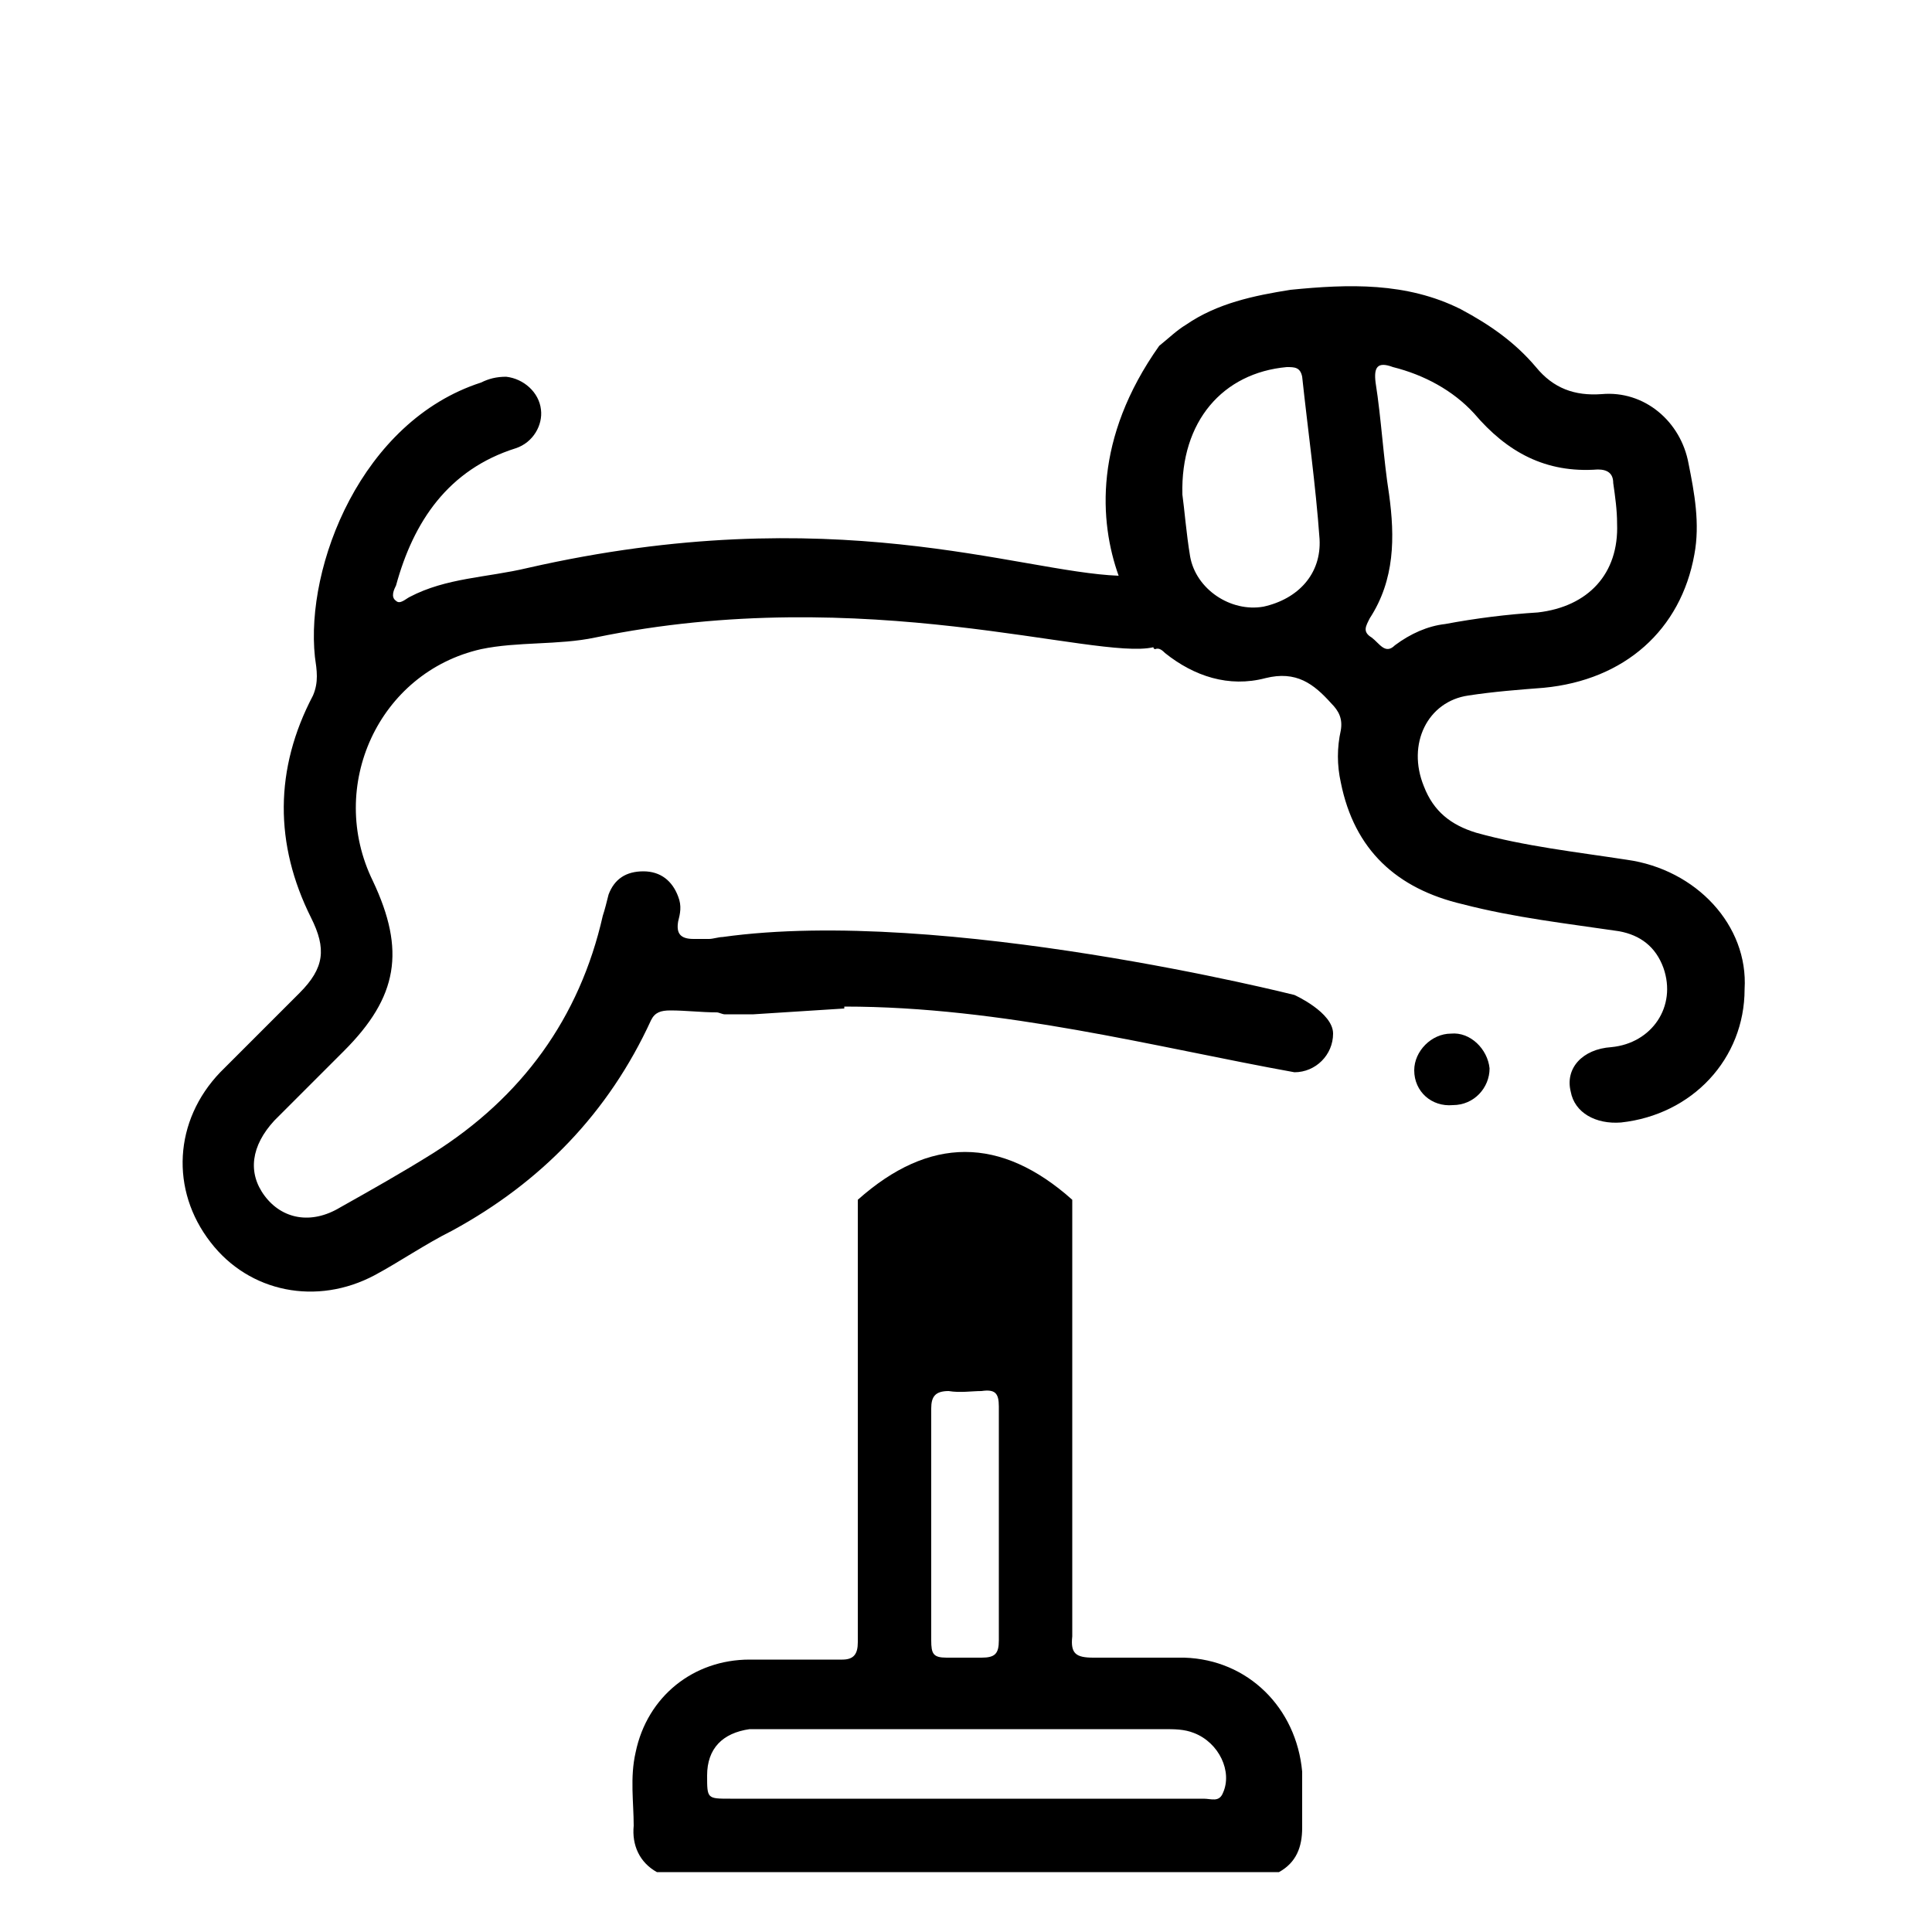 <?xml version="1.0" encoding="utf-8"?>
<!-- Generator: Adobe Illustrator 22.1.0, SVG Export Plug-In . SVG Version: 6.00 Build 0)  -->
<svg version="1.1" xmlns="http://www.w3.org/2000/svg" xmlns:xlink="http://www.w3.org/1999/xlink" x="0px" y="0px"
	 viewBox="0 0 100 100" style="enable-background:new 0 0 100 100;" xml:space="preserve">
<style type="text/css">
	.st0{display:none;}
	.st1{display:inline;}
	.st2{fill:url(#SVGID_1_);}
	.st3{fill:url(#SVGID_2_);}
	.st4{fill:url(#SVGID_3_);}
	.st5{fill:url(#SVGID_4_);}
	.st6{fill:url(#SVGID_5_);}
	.st7{fill:url(#SVGID_6_);}
	.st8{fill:url(#SVGID_7_);}
	.st9{fill:url(#SVGID_8_);}
	.st10{fill:url(#SVGID_9_);}
	.st11{display:inline;fill:url(#SVGID_10_);}
	.st12{fill:url(#SVGID_11_);}
	.st13{fill:url(#SVGID_12_);}
	.st14{fill:url(#SVGID_13_);}
	.st15{fill:url(#SVGID_14_);}
	.st16{fill:url(#SVGID_15_);}
	.st17{fill:url(#SVGID_16_);}
	.st18{fill:url(#SVGID_17_);}
	.st19{fill:url(#SVGID_18_);}
	.st20{fill:url(#SVGID_19_);}
	.st21{display:inline;fill:url(#SVGID_20_);}
	.st22{fill:url(#SVGID_21_);}
	.st23{fill:url(#SVGID_22_);}
	.st24{fill:url(#SVGID_23_);}
	.st25{fill:url(#SVGID_24_);}
	.st26{fill:url(#SVGID_25_);}
	.st27{fill:url(#SVGID_26_);}
	.st28{fill:url(#SVGID_27_);}
	.st29{fill:url(#SVGID_28_);}
	.st30{fill:url(#SVGID_29_);}
	.st31{fill:url(#SVGID_30_);}
	.st32{fill:url(#SVGID_31_);}
	.st33{fill:url(#SVGID_32_);}
	.st34{fill:url(#SVGID_33_);}
	.st35{fill:url(#SVGID_34_);}
	.st36{fill:url(#SVGID_35_);}
	.st37{fill:url(#SVGID_36_);}
	.st38{fill:url(#SVGID_37_);}
	.st39{fill:url(#SVGID_38_);}
	.st40{fill:url(#SVGID_39_);}
	.st41{fill:url(#SVGID_40_);}
	.st42{fill:url(#SVGID_41_);}
	.st43{fill:url(#SVGID_42_);}
	.st44{fill:url(#SVGID_43_);}
	.st45{fill:url(#SVGID_44_);}
	.st46{fill:url(#SVGID_45_);}
	.st47{fill:url(#SVGID_46_);}
	.st48{fill:url(#SVGID_47_);}
	.st49{fill:url(#SVGID_48_);}
	.st50{fill:url(#SVGID_49_);}
	.st51{fill:url(#SVGID_50_);}
	.st52{fill:url(#SVGID_51_);}
	.st53{fill:url(#SVGID_52_);}
	.st54{fill:url(#SVGID_53_);}
	.st55{fill:url(#SVGID_54_);}
	.st56{fill:url(#SVGID_55_);}
	.st57{fill:url(#SVGID_56_);}
	.st58{fill:url(#SVGID_57_);}
	.st59{fill:url(#SVGID_58_);}
</style>
<g id="Layer_1" class="st0">
	<g id="Layer_1_1_">
		<g class="st1">
			<path d="M53.2,62.8c-0.1,0-0.2,0-0.3,0c-0.4-0.1-0.8-0.3-1-0.7c-0.7-1.1-2.1-1.4-3.2-0.7c-0.3,0.2-0.5,0.4-0.7,0.7
				c-0.4,0.7-1.4,0.9-2.1,0.5l-0.1-0.1c-1.6-1.2-2.6-3.1-2.6-5.2c0.1-3.7,3.2-6.7,7-6.6c3.6,0.1,6.5,3,6.6,6.6c0,2-1,4-2.6,5.2
				C53.9,62.7,53.6,62.8,53.2,62.8z M50,58c1.2,0,2.3,0.4,3.3,1.1c0.3-0.5,0.5-1.1,0.5-1.8c-0.1-2.1-1.9-3.7-4-3.6
				c-1.9,0.1-3.4,1.6-3.6,3.6c0,0.6,0.2,1.2,0.5,1.8C47.7,58.4,48.8,58,50,58z"/>
			<path d="M50,49.3c-2.1,0-3.8-1.7-3.8-3.8s1.7-3.8,3.8-3.8s3.8,1.7,3.8,3.8S52.1,49.2,50,49.3z M50,44.7c-0.4,0-0.8,0.3-0.8,0.8
				c0,0.4,0.3,0.8,0.8,0.8s0.8-0.3,0.8-0.8C50.8,45.1,50.4,44.7,50,44.7z"/>
			<path d="M57.5,52.3c-2.1,0-3.8-1.7-3.8-3.8s1.7-3.8,3.8-3.8s3.8,1.7,3.8,3.8S59.6,52.3,57.5,52.3z M57.5,47.7
				c-0.4,0-0.8,0.3-0.8,0.8c0,0.4,0.3,0.8,0.8,0.8c0.4,0,0.8-0.3,0.8-0.8C58.3,48.1,58,47.7,57.5,47.7z"/>
			<path d="M42.5,52.3c-2.1,0-3.8-1.7-3.8-3.8s1.7-3.8,3.8-3.8s3.8,1.7,3.8,3.8C46.2,50.6,44.5,52.3,42.5,52.3z M42.5,47.7
				c-0.4,0-0.8,0.3-0.8,0.8c0,0.4,0.3,0.8,0.8,0.8c0.4,0,0.8-0.3,0.8-0.8C43.2,48.1,42.9,47.7,42.5,47.7z"/>
			<path d="M76.4,37.2c-2.1,0-4.3-0.6-6.1-1.7c-0.7-0.4-0.9-1.4-0.5-2.1c0.4-0.7,1.4-0.9,2.1-0.5c2.8,1.7,6.2,1.7,9,0
				c0.7-0.4,1.6-0.2,2.1,0.5c0.4,0.7,0.2,1.6-0.5,2.1C80.7,36.6,78.6,37.2,76.4,37.2z"/>
			<path d="M87,37.2c-2.1,0-4.3-0.6-6.1-1.7c-0.7-0.4-0.9-1.4-0.5-2.1c0.4-0.7,1.4-0.9,2.1-0.5l0,0c2.8,1.7,6.2,1.7,9,0
				c0.7-0.4,1.6-0.2,2.1,0.5c0.4,0.7,0.2,1.6-0.5,2.1l0,0C91.2,36.6,89.1,37.2,87,37.2z"/>
			<path d="M65.9,37.2c-2.1,0-4.3-0.6-6.1-1.7c-0.7-0.4-0.9-1.4-0.5-2.1c0.4-0.7,1.4-0.9,2.1-0.5c2.8,1.7,6.2,1.7,9,0
				c0.7-0.4,1.6-0.2,2.1,0.5c0.4,0.7,0.2,1.6-0.5,2.1C70.1,36.6,68,37.2,65.9,37.2z"/>
			<path d="M55.3,37.2c-2.1,0-4.3-0.6-6.1-1.7c-0.7-0.4-0.9-1.4-0.5-2.1c0.4-0.7,1.4-0.9,2.1-0.5c2.8,1.7,6.2,1.7,9,0
				c0.7-0.4,1.6-0.2,2.1,0.5c0.4,0.7,0.2,1.6-0.5,2.1C59.6,36.6,57.4,37.2,55.3,37.2z"/>
			<path d="M44.7,37.2c-2.1,0-4.3-0.6-6.1-1.7c-0.7-0.4-0.9-1.4-0.5-2.1c0.4-0.7,1.4-0.9,2.1-0.5c2.8,1.7,6.2,1.7,9,0
				c0.7-0.4,1.6-0.2,2.1,0.5c0.4,0.7,0.2,1.6-0.5,2.1C49,36.6,46.9,37.2,44.7,37.2z"/>
			<path d="M34.2,37.2c-2.1,0-4.3-0.6-6.1-1.7c-0.7-0.4-0.9-1.4-0.5-2.1c0.4-0.7,1.4-0.9,2.1-0.5c2.8,1.7,6.2,1.7,9,0
				c0.7-0.4,1.6-0.2,2.1,0.5c0.4,0.7,0.2,1.6-0.5,2.1C38.4,36.6,36.3,37.2,34.2,37.2z"/>
			<path d="M23.6,37.2c-2.1,0-4.3-0.6-6.1-1.7c-0.7-0.4-0.9-1.4-0.5-2.1s1.4-0.9,2.1-0.5c2.8,1.7,6.2,1.7,9,0
				c0.7-0.4,1.6-0.2,2.1,0.5c0.4,0.7,0.2,1.6-0.5,2.1C27.9,36.6,25.8,37.2,23.6,37.2z"/>
			<path d="M13.1,37.2c-2.1,0-4.3-0.6-6.1-1.7c-0.7-0.4-0.9-1.4-0.5-2.1c0.4-0.7,1.4-0.9,2.1-0.5l0,0c2.8,1.7,6.2,1.7,9,0
				c0.7-0.4,1.6-0.2,2.1,0.5c0.4,0.7,0.2,1.6-0.5,2.1C17.3,36.6,15.2,37.2,13.1,37.2z"/>
			<path d="M81.7,88.5c-0.3,0-0.6-0.1-0.8-0.2c-2.8-1.7-6.2-1.7-9,0c-0.7,0.4-1.6,0.2-2.1-0.5c-0.4-0.7-0.2-1.6,0.5-2.1
				c3.7-2.3,8.4-2.3,12.2,0c0.7,0.4,0.9,1.4,0.5,2.1C82.7,88.2,82.2,88.5,81.7,88.5L81.7,88.5z"/>
			<path d="M92.3,88.5c-0.3,0-0.6-0.1-0.8-0.2c-2.8-1.7-6.2-1.7-9,0c-0.7,0.4-1.6,0.2-2.1-0.5c-0.4-0.7-0.2-1.6,0.5-2.1l0,0
				c3.7-2.3,8.4-2.3,12.2,0c0.7,0.4,0.9,1.4,0.5,2.1C93.3,88.2,92.8,88.5,92.3,88.5L92.3,88.5z"/>
			<path d="M71.1,88.5c-0.3,0-0.6-0.1-0.8-0.2c-2.8-1.7-6.2-1.7-9,0c-0.7,0.4-1.6,0.2-2.1-0.5c-0.4-0.7-0.2-1.6,0.5-2.1
				c3.7-2.3,8.4-2.3,12.2,0c0.7,0.4,0.9,1.4,0.5,2.1C72.1,88.2,71.7,88.5,71.1,88.5L71.1,88.5z"/>
			<path d="M60.6,88.5c-0.3,0-0.6-0.1-0.8-0.2c-2.8-1.7-6.2-1.7-9,0c-0.7,0.4-1.6,0.2-2.1-0.5c-0.4-0.7-0.2-1.6,0.5-2.1l0,0
				c3.7-2.3,8.4-2.3,12.2,0c0.7,0.4,0.9,1.4,0.5,2.1C61.6,88.2,61.1,88.5,60.6,88.5L60.6,88.5z"/>
			<path d="M50,88.5c-0.3,0-0.6-0.1-0.8-0.2c-2.8-1.7-6.2-1.7-9,0c-0.7,0.4-1.6,0.2-2.1-0.5c-0.4-0.7-0.2-1.6,0.5-2.1l0,0
				c3.7-2.3,8.4-2.3,12.2,0c0.7,0.4,0.9,1.4,0.5,2.1C51,88.2,50.5,88.5,50,88.5L50,88.5z"/>
			<path d="M39.5,88.5c-0.3,0-0.6-0.1-0.8-0.2c-2.8-1.7-6.2-1.7-9,0c-0.7,0.4-1.6,0.2-2.1-0.5c-0.4-0.7-0.2-1.6,0.5-2.1l0,0
				c3.7-2.3,8.4-2.3,12.2,0c0.7,0.4,0.9,1.4,0.5,2.1C40.5,88.2,40,88.5,39.5,88.5L39.5,88.5z"/>
			<path d="M28.9,88.5c-0.3,0-0.6-0.1-0.8-0.2c-2.8-1.7-6.2-1.7-9,0c-0.7,0.4-1.6,0.2-2.1-0.5c-0.4-0.7-0.2-1.6,0.5-2.1
				c3.7-2.3,8.4-2.3,12.2,0c0.7,0.4,0.9,1.4,0.5,2.1C29.9,88.2,29.4,88.5,28.9,88.5L28.9,88.5z"/>
			<path d="M18.3,88.5c-0.3,0-0.6-0.1-0.8-0.2c-2.8-1.7-6.2-1.7-9,0c-0.7,0.4-1.6,0.2-2.1-0.5c-0.4-0.7-0.2-1.6,0.5-2.1l0,0
				c3.7-2.3,8.4-2.3,12.2,0c0.7,0.4,0.9,1.4,0.5,2.1C19.3,88.2,18.9,88.5,18.3,88.5L18.3,88.5z"/>
			<path d="M7.8,46.2c-0.8,0-1.5-0.7-1.5-1.5c0-0.3,0.1-0.6,0.2-0.8c0.8-1.3,1.3-2.9,1.3-4.5s-0.4-3.1-1.3-4.5
				c-0.5-0.6-0.2-1.6,0.5-2c0.7-0.4,1.6-0.2,2.1,0.5c1.1,1.8,1.7,3.9,1.7,6.1c0,2.1-0.6,4.3-1.7,6.1C8.8,46,8.3,46.2,7.8,46.2z"/>
			<path d="M7.8,56.8c-0.8,0-1.5-0.7-1.5-1.5c0-0.3,0.1-0.6,0.2-0.8c0.8-1.3,1.3-2.9,1.3-4.5s-0.4-3.1-1.3-4.5
				C6,44.8,6.3,43.9,7,43.4c0.7-0.4,1.6-0.2,2,0.5c1.1,1.8,1.7,3.9,1.7,6.1c0,2.1-0.6,4.3-1.7,6.1C8.8,56.5,8.3,56.8,7.8,56.8z"/>
			<path d="M7.8,67.4c-0.8,0-1.5-0.7-1.5-1.5c0-0.3,0.1-0.6,0.2-0.8c0.8-1.3,1.3-2.9,1.3-4.5s-0.4-3.1-1.3-4.5C6,55.4,6.3,54.4,7,54
				s1.6-0.2,2.1,0.5c1.1,1.8,1.7,3.9,1.7,6.1c0,2.1-0.6,4.3-1.7,6.1C8.8,67.1,8.3,67.4,7.8,67.4z"/>
			<path d="M7.8,77.9c-0.8,0-1.5-0.7-1.5-1.5c0-0.3,0.1-0.6,0.2-0.8c0.8-1.3,1.3-2.9,1.3-4.5S7.4,68,6.5,66.6C6,65.9,6.3,65,7,64.6
				s1.6-0.2,2.1,0.5c1.1,1.8,1.7,3.9,1.7,6.1c0,2.1-0.6,4.3-1.7,6.1C8.8,77.7,8.3,77.9,7.8,77.9z"/>
			<path d="M7.8,88.5c-0.8,0-1.5-0.7-1.5-1.5c0-0.3,0.1-0.6,0.2-0.8c0.8-1.3,1.3-2.9,1.3-4.5s-0.4-3.1-1.3-4.5
				C6,76.5,6.3,75.6,7,75.1c0.7-0.4,1.6-0.2,2.1,0.5l0,0c1.1,1.8,1.7,3.9,1.7,6.1c0,2.1-0.6,4.3-1.7,6.1C8.8,88.2,8.3,88.5,7.8,88.5
				z"/>
			<path d="M92.3,88.5c-0.5,0-1-0.3-1.3-0.7c-2.3-3.7-2.3-8.4,0-12.2c0.4-0.7,1.4-0.9,2.1-0.5s0.9,1.4,0.5,2.1l0,0
				c-1.7,2.7-1.7,6.2,0,9c0.4,0.7,0.2,1.6-0.5,2.1C92.8,88.4,92.6,88.5,92.3,88.5z"/>
			<path d="M92.3,77.9c-0.5,0-1-0.3-1.3-0.7c-2.3-3.7-2.3-8.4,0-12.2c0.4-0.7,1.4-0.9,2.1-0.5s0.9,1.4,0.5,2.1c-1.7,2.7-1.7,6.2,0,9
				c0.4,0.7,0.2,1.6-0.5,2.1C92.8,77.8,92.6,77.9,92.3,77.9L92.3,77.9z"/>
			<path d="M92.3,67.4c-0.5,0-1-0.3-1.3-0.7c-2.3-3.7-2.3-8.4,0-12.2c0.4-0.7,1.4-0.9,2.1-0.5s0.9,1.4,0.5,2.1c-1.7,2.7-1.7,6.2,0,9
				c0.4,0.7,0.2,1.6-0.5,2.1C92.8,67.3,92.6,67.4,92.3,67.4z"/>
			<path d="M92.3,56.8c-0.5,0-1-0.3-1.3-0.7c-2.3-3.7-2.3-8.4,0-12.2c0.4-0.7,1.4-0.9,2.1-0.5s0.9,1.4,0.5,2.1c-1.7,2.7-1.7,6.2,0,9
				c0.4,0.7,0.2,1.6-0.5,2.1C92.8,56.7,92.6,56.8,92.3,56.8z"/>
			<path d="M92.3,46.2c-0.5,0-1-0.3-1.3-0.7c-2.3-3.7-2.3-8.4,0-12.2c0.4-0.7,1.4-0.9,2.1-0.5s0.9,1.4,0.5,2.1l0,0
				c-1.7,2.7-1.7,6.2,0,9c0.4,0.7,0.2,1.6-0.5,2.1C92.8,46.1,92.6,46.2,92.3,46.2z"/>
			<path d="M75.7,68.9H24.3c-0.8,0-1.5-0.7-1.5-1.5s0.7-1.5,1.5-1.5h51.3c0.8,0,1.5,0.7,1.5,1.5C77.2,68.2,76.5,68.9,75.7,68.9z"/>
			<path d="M68.1,73.4H31.9c-0.8,0-1.5-0.7-1.5-1.5s0.7-1.5,1.5-1.5h36.2c0.8,0,1.5,0.7,1.5,1.5C69.6,72.7,68.9,73.4,68.1,73.4z"/>
			<path d="M60.6,77.9H39.4c-0.8,0-1.5-0.7-1.5-1.5s0.7-1.5,1.5-1.5h21.1c0.8,0,1.5,0.7,1.5,1.5C62.1,77.2,61.4,77.9,60.6,77.9z"/>
			<path d="M96.8,93H3.2c-0.8,0-1.5-0.7-1.5-1.5l0,0V29.6c0-0.8,0.7-1.5,1.5-1.5l0,0h93.5c0.8,0,1.5,0.7,1.5,1.5l0,0v61.9
				C98.3,92.3,97.6,93,96.8,93L96.8,93z M4.7,90h90.5V31.1H4.7V90z"/>
			<path d="M80.2,79.4c-2.5,0-4.5-2-4.5-4.5s2-4.5,4.5-4.5s4.5,2,4.5,4.5S82.7,79.4,80.2,79.4z M80.2,73.4c-0.8,0-1.5,0.7-1.5,1.5
				s0.7,1.5,1.5,1.5s1.5-0.7,1.5-1.5S81,73.4,80.2,73.4z"/>
			<path d="M19.9,79.4c-2.5,0-4.5-2-4.5-4.5s2-4.5,4.5-4.5s4.5,2,4.5,4.5S22.4,79.4,19.9,79.4z M19.9,73.4c-0.8,0-1.5,0.7-1.5,1.5
				s0.7,1.5,1.5,1.5s1.5-0.7,1.5-1.5S20.7,73.4,19.9,73.4z"/>
			<path d="M50,16.1c-2.5,0-4.5-2-4.5-4.5C45.5,9,47.5,7,50,7s4.5,2,4.5,4.5l0,0C54.5,14,52.5,16.1,50,16.1z M50,10
				c-0.8,0-1.5,0.7-1.5,1.5S49.2,13,50,13s1.5-0.7,1.5-1.5S50.8,10,50,10L50,10z"/>
			<path d="M10.8,31.1c-0.8,0-1.5-0.7-1.5-1.5c0-0.6,0.3-1.1,0.9-1.4l36.5-16.8c0.8-0.3,1.7,0,2,0.7s0,1.7-0.7,2l0,0L11.4,31
				C11.2,31.1,11,31.1,10.8,31.1z"/>
			<path d="M89.2,31.1c-0.2,0-0.4,0-0.6-0.1L52.1,14.2c-0.8-0.3-1.1-1.2-0.7-2s1.2-1.1,2-0.7l0,0l36.5,16.8c0.8,0.3,1.1,1.2,0.7,2
				C90.3,30.8,89.8,31.1,89.2,31.1z"/>
			<path d="M83.2,49.3H68.1c-0.8,0-1.5-0.7-1.5-1.5s0.7-1.5,1.5-1.5h15.1c0.8,0,1.5,0.7,1.5,1.5S84,49.3,83.2,49.3z"/>
			<path d="M83.2,53.8H68.1c-0.8,0-1.5-0.7-1.5-1.5s0.7-1.5,1.5-1.5h15.1c0.8,0,1.5,0.7,1.5,1.5S84,53.8,83.2,53.8z"/>
			<path d="M78.7,58.3h-6c-0.8,0-1.5-0.7-1.5-1.5s0.7-1.5,1.5-1.5h6c0.8,0,1.5,0.7,1.5,1.5S79.5,58.3,78.7,58.3z"/>
			<path d="M31.9,49.3H16.8c-0.8,0-1.5-0.7-1.5-1.5s0.7-1.5,1.5-1.5h15.1c0.8,0,1.5,0.7,1.5,1.5S32.7,49.3,31.9,49.3z"/>
			<path d="M31.9,53.8H16.8c-0.8,0-1.5-0.7-1.5-1.5s0.7-1.5,1.5-1.5h15.1c0.8,0,1.5,0.7,1.5,1.5S32.7,53.8,31.9,53.8z"/>
			<path d="M27.4,58.3h-6c-0.8,0-1.5-0.7-1.5-1.5s0.7-1.5,1.5-1.5h6c0.8,0,1.5,0.7,1.5,1.5S28.2,58.3,27.4,58.3z"/>
		</g>
	</g>
	<g id="Layer_2_1_">
		<g class="st1">
			<path d="M55,37.5c-0.1,0-0.1,0-0.2,0c-0.4-0.1-0.8-0.3-1.1-0.6c-1.4-2.1-4.2-2.6-6.3-1.2c-0.5,0.3-0.9,0.7-1.2,1.2
				c-0.5,0.7-1.4,0.9-2.1,0.4L44,37.2c-3.8-3.3-4.2-9.1-0.8-12.8c3.3-3.8,9.1-4.2,12.8-0.8s4.2,9.1,0.8,12.8
				c-0.3,0.3-0.5,0.6-0.8,0.8C55.7,37.3,55.4,37.5,55,37.5z M50,31.8c1.8,0,3.6,0.7,5,1.9c0.7-1,1.1-2.2,1.1-3.4
				c0-3.3-2.7-6.1-6.1-6.1c-3.3,0-6.1,2.7-6.1,6.1c0,1.2,0.4,2.4,1.1,3.4C46.4,32.5,48.2,31.8,50,31.8z"/>
			<path d="M39.4,24.2c-2.5,0-4.5-2-4.5-4.5s2-4.5,4.5-4.5s4.5,2,4.5,4.5S41.9,24.2,39.4,24.2z M39.4,18.2c-0.8,0-1.5,0.7-1.5,1.5
				s0.7,1.5,1.5,1.5s1.5-0.7,1.5-1.5C40.9,18.8,40.2,18.2,39.4,18.2z"/>
			<path d="M50,19.7c-2.5,0-4.5-2-4.5-4.5s2-4.5,4.5-4.5s4.5,2,4.5,4.5C54.5,17.6,52.5,19.7,50,19.7z M50,13.6
				c-0.8,0-1.5,0.7-1.5,1.5s0.7,1.5,1.5,1.5s1.5-0.7,1.5-1.5S50.8,13.6,50,13.6z"/>
			<path d="M60.6,24.2c-2.5,0-4.5-2-4.5-4.5s2-4.5,4.5-4.5s4.5,2,4.5,4.5C65.2,22.2,63.1,24.2,60.6,24.2z M60.6,18.2
				c-0.8,0-1.5,0.7-1.5,1.5s0.7,1.5,1.5,1.5s1.5-0.7,1.5-1.5C62.1,18.8,61.5,18.2,60.6,18.2z"/>
			<path d="M72.7,72.7c-0.8,0-1.5-0.7-1.5-1.5l0,0v-5.9c0-0.8,0.7-1.5,1.5-1.5s1.5,0.7,1.5,1.5v5.9C74.3,72.1,73.6,72.7,72.7,72.7
				L72.7,72.7z"/>
			<path d="M94,72.7c-0.8,0-1.5-0.7-1.5-1.5l0,0v-6.8c0-0.8,0.7-1.5,1.5-1.5s1.5,0.7,1.5,1.5v6.8C95.5,72.1,94.8,72.7,94,72.7
				L94,72.7z"/>
			<path d="M94,65.9c-0.8,0-1.5-0.7-1.5-1.5l0,0c0-5.4-4.4-9.9-9.9-9.9c-5.4,0-9.9,4.4-9.9,9.9c0,0.8-0.7,1.5-1.5,1.5
				s-1.5-0.7-1.5-1.5c0-7.1,5.8-12.9,12.9-12.9s12.9,5.8,12.9,12.9C95.5,65.2,94.8,65.9,94,65.9L94,65.9z"/>
			<path d="M94,68c-0.5,0-0.9-0.2-1.2-0.6c-2.9-3.8-3.7-3.5-6.7-2.3c-4.8,2-10,2.6-15.1,1.6c-0.8-0.1-1.4-0.9-1.3-1.7
				c0.1-0.8,0.9-1.4,1.7-1.3c4.5,0.9,9.2,0.4,13.5-1.4c3.7-1.4,6.1-2.1,10.2,3.3c0.5,0.7,0.4,1.6-0.3,2.1C94.6,67.9,94.3,68,94,68
				L94,68z"/>
			<path d="M87.9,64.4c-0.8,0-1.5-0.7-1.5-1.5c0-0.2,0.1-0.5,0.2-0.7l3-6.2c0.4-0.8,1.3-1.1,2-0.7c0.7,0.4,1.1,1.3,0.7,2l-3,6.2
				C89,64,88.5,64.4,87.9,64.4z"/>
			<path d="M69.7,92.4c-0.8,0-1.5-0.7-1.5-1.5l0,0c0-3.3,2.7-6.1,6.1-6.1c0.8,0,1.5,0.7,1.5,1.5s-0.7,1.5-1.5,1.5c-1.7,0-3,1.4-3,3
				C71.2,91.8,70.5,92.4,69.7,92.4L69.7,92.4z"/>
			<path d="M78.8,87.9h-4.5c-0.8,0-1.5-0.7-1.5-1.5s0.7-1.5,1.5-1.5h4.5c0.8,0,1.5,0.7,1.5,1.5S79.6,87.9,78.8,87.9z"/>
			<path d="M69.7,97c-0.8,0-1.5-0.7-1.5-1.5l0,0v-4.6c0-0.8,0.7-1.5,1.5-1.5s1.5,0.7,1.5,1.5v4.6C71.2,96.3,70.5,97,69.7,97L69.7,97
				z"/>
			<path d="M97,92.4c-0.8,0-1.5-0.7-1.5-1.5l0,0c0-1.7-1.4-3-3-3c-0.8,0-1.5-0.7-1.5-1.5s0.7-1.5,1.5-1.5c3.3,0,6.1,2.7,6.1,6.1
				C98.5,91.8,97.8,92.4,97,92.4L97,92.4z"/>
			<path d="M92.5,87.9H88c-0.8,0-1.5-0.7-1.5-1.5s0.7-1.5,1.5-1.5h4.5c0.8,0,1.5,0.7,1.5,1.5S93.3,87.9,92.5,87.9z"/>
			<path d="M97,97c-0.8,0-1.5-0.7-1.5-1.5l0,0v-4.6c0-0.8,0.7-1.5,1.5-1.5s1.5,0.7,1.5,1.5v4.6C98.5,96.3,97.8,97,97,97L97,97z"/>
			<path d="M78.8,87.9c-0.8,0-1.5-0.7-1.5-1.5l0,0v-5.6c0-0.8,0.7-1.5,1.5-1.5s1.5,0.7,1.5,1.5v5.6C80.3,87.2,79.6,87.9,78.8,87.9
				L78.8,87.9z"/>
			<path d="M87.9,87.9c-0.8,0-1.5-0.7-1.5-1.5l0,0v-5.6c0-0.8,0.7-1.5,1.5-1.5s1.5,0.7,1.5,1.5v5.6C89.4,87.2,88.7,87.9,87.9,87.9
				L87.9,87.9z"/>
			<path d="M83.4,83.3c-6.7,0-12.1-5.4-12.1-12.1c0-0.8,0.7-1.5,1.5-1.5s1.5,0.7,1.5,1.5c0,5,4.1,9.1,9.1,9.1s9.1-4.1,9.1-9.1
				c0-0.8,0.7-1.5,1.5-1.5s1.5,0.7,1.5,1.5C95.5,77.9,90,83.3,83.4,83.3z"/>
			<path d="M80.3,89.4c-0.8,0-1.5-0.7-1.5-1.5c0-0.6,0.3-1.1,0.8-1.4l3-1.5c0.8-0.4,1.7-0.1,2,0.7c0.4,0.7,0.1,1.7-0.7,2l-3,1.5
				C80.8,89.4,80.6,89.4,80.3,89.4z"/>
			<path d="M86.4,89.4c-0.8,0-1.5-0.7-1.5-1.5c0-0.4,0.2-0.8,0.4-1.1l1.5-1.5c0.6-0.6,1.6-0.6,2.1,0c0.6,0.6,0.6,1.5,0,2.1L87.5,89
				C87.2,89.3,86.8,89.4,86.4,89.4z"/>
			<path d="M80.3,89.4c-0.4,0-0.8-0.2-1.1-0.4l-1.5-1.5c-0.6-0.6-0.6-1.6,0-2.1c0.6-0.6,1.5-0.6,2.1,0l1.5,1.5
				c0.6,0.6,0.6,1.6,0,2.1C81.1,89.3,80.7,89.4,80.3,89.4L80.3,89.4z"/>
			<path d="M86.4,89.4c-0.2,0-0.5-0.1-0.7-0.2l-3-1.5c-0.7-0.4-1-1.3-0.7-2c0.4-0.7,1.3-1,2-0.7l3,1.5c0.7,0.4,1.1,1.3,0.7,2
				C87.5,89.1,87,89.4,86.4,89.4z"/>
			<path d="M39.4,72.7c-0.8,0-1.5-0.7-1.5-1.5l0,0v-7.6c0-0.8,0.7-1.5,1.5-1.5s1.5,0.7,1.5,1.5v7.6C40.9,72.1,40.2,72.7,39.4,72.7
				L39.4,72.7z"/>
			<path d="M60.6,72.7c-0.8,0-1.5-0.7-1.5-1.5l0,0v-7.6c0-0.8,0.7-1.5,1.5-1.5s1.5,0.7,1.5,1.5v7.6C62.1,72.1,61.5,72.7,60.6,72.7
				L60.6,72.7z"/>
			<path d="M36.4,92.4c-0.8,0-1.5-0.7-1.5-1.5l0,0c0-3.3,2.7-6.1,6.1-6.1c0.8,0,1.5,0.7,1.5,1.5s-0.7,1.5-1.5,1.5c-1.7,0-3,1.4-3,3
				C37.9,91.8,37.2,92.4,36.4,92.4L36.4,92.4z"/>
			<path d="M45.5,87.9H41c-0.8,0-1.5-0.7-1.5-1.5s0.7-1.5,1.5-1.5h4.5c0.8,0,1.5,0.7,1.5,1.5S46.3,87.9,45.5,87.9z"/>
			<path d="M36.4,97c-0.8,0-1.5-0.7-1.5-1.5l0,0v-4.6c0-0.8,0.7-1.5,1.5-1.5s1.5,0.7,1.5,1.5v4.6C37.9,96.3,37.2,97,36.4,97L36.4,97
				z"/>
			<path d="M63.6,92.4c-0.8,0-1.5-0.7-1.5-1.5l0,0c0-1.7-1.4-3-3-3c-0.8,0-1.5-0.7-1.5-1.5s0.7-1.5,1.5-1.5c3.3,0,6.1,2.7,6.1,6.1
				C65.2,91.8,64.5,92.4,63.6,92.4L63.6,92.4z"/>
			<path d="M59.1,87.9h-4.5c-0.8,0-1.5-0.7-1.5-1.5s0.7-1.5,1.5-1.5h4.5c0.8,0,1.5,0.7,1.5,1.5S59.9,87.9,59.1,87.9z"/>
			<path d="M63.6,97c-0.8,0-1.5-0.7-1.5-1.5l0,0v-4.6c0-0.8,0.7-1.5,1.5-1.5c0.8,0,1.5,0.7,1.5,1.5v4.6C65.2,96.3,64.5,97,63.6,97
				L63.6,97z"/>
			<path d="M45.5,87.9c-0.8,0-1.5-0.7-1.5-1.5l0,0v-5.6c0-0.8,0.7-1.5,1.5-1.5S47,80,47,80.8v5.6C47,87.2,46.3,87.9,45.5,87.9
				L45.5,87.9z"/>
			<path d="M54.5,87.9c-0.8,0-1.5-0.7-1.5-1.5l0,0v-5.6c0-0.8,0.7-1.5,1.5-1.5S56,80,56,80.8v5.6C56.1,87.2,55.4,87.9,54.5,87.9
				L54.5,87.9z"/>
			<path d="M50,83.3c-6.7,0-12.1-5.4-12.1-12.1c0-0.8,0.7-1.5,1.5-1.5s1.5,0.7,1.5,1.5c0,5,4.1,9.1,9.1,9.1s9.1-4.1,9.1-9.1
				c0-0.8,0.7-1.5,1.5-1.5s1.5,0.7,1.5,1.5C62.1,77.9,56.7,83.3,50,83.3z"/>
			<path d="M60.6,65.2c-0.8,0-1.5-0.7-1.5-1.5l0,0c0-5-4.1-9.1-9.1-9.1s-9.1,4.1-9.1,9.1c0,0.8-0.7,1.5-1.5,1.5s-1.5-0.7-1.5-1.5
				c0-6.7,5.4-12.1,12.1-12.1S62.1,57,62.1,63.7C62.1,64.5,61.5,65.2,60.6,65.2L60.6,65.2z"/>
			<path d="M47,89.4c-0.8,0-1.5-0.7-1.5-1.5c0-0.6,0.3-1.1,0.8-1.4l3-1.5c0.8-0.4,1.7-0.1,2,0.7c0.4,0.7,0.1,1.7-0.7,2l-3,1.5
				C47.4,89.4,47.2,89.4,47,89.4z"/>
			<path d="M53,89.4c-0.8,0-1.5-0.7-1.5-1.5c0-0.4,0.2-0.8,0.4-1.1l1.5-1.5c0.6-0.6,1.6-0.6,2.1,0c0.6,0.6,0.6,1.5,0,2.1L54.1,89
				C53.8,89.3,53.4,89.4,53,89.4z"/>
			<path d="M47,89.4c-0.4,0-0.8-0.2-1.1-0.4l-1.5-1.5c-0.6-0.6-0.6-1.6,0-2.1c0.6-0.6,1.5-0.6,2.1,0l1.5,1.5c0.6,0.6,0.6,1.6,0,2.1
				C47.8,89.3,47.4,89.4,47,89.4L47,89.4z"/>
			<path d="M53,89.4c-0.2,0-0.5-0.1-0.7-0.2l-3-1.5c-0.7-0.4-1-1.3-0.7-2c0.4-0.7,1.3-1,2-0.7l3,1.5c0.7,0.4,1.1,1.3,0.7,2
				C54.1,89.1,53.6,89.4,53,89.4z"/>
			<path d="M6,72.7c-0.8,0-1.5-0.7-1.5-1.5l0,0V59.1c0-0.8,0.7-1.5,1.5-1.5s1.5,0.7,1.5,1.5v12.1C7.5,72.1,6.9,72.7,6,72.7L6,72.7z"
				/>
			<path d="M27.3,72.7c-0.8,0-1.5-0.7-1.5-1.5l0,0v-0.4c0-0.8,0.7-1.5,1.5-1.5s1.5,0.7,1.5,1.5v0.4C28.8,72.1,28.1,72.7,27.3,72.7
				L27.3,72.7z"/>
			<path d="M3,92.4c-0.8,0-1.5-0.7-1.5-1.5l0,0c0-3.3,2.7-6.1,6.1-6.1c0.8,0,1.5,0.7,1.5,1.5s-0.7,1.5-1.5,1.5c-1.7,0-3,1.4-3,3
				C4.5,91.8,3.8,92.4,3,92.4L3,92.4z"/>
			<path d="M12.1,87.9H7.5c-0.8,0-1.5-0.7-1.5-1.5s0.7-1.5,1.5-1.5H12c0.8,0,1.5,0.7,1.5,1.5S12.9,87.9,12.1,87.9z"/>
			<path d="M3,97c-0.8,0-1.5-0.7-1.5-1.5l0,0v-4.6c0-0.8,0.7-1.5,1.5-1.5s1.5,0.7,1.5,1.5v4.6C4.5,96.3,3.8,97,3,97L3,97z"/>
			<path d="M30.3,92.4c-0.8,0-1.5-0.7-1.5-1.5l0,0c0-1.7-1.4-3-3-3c-0.8,0-1.5-0.7-1.5-1.5s0.7-1.5,1.5-1.5c3.3,0,6.1,2.7,6.1,6.1
				C31.8,91.8,31.1,92.4,30.3,92.4L30.3,92.4z"/>
			<path d="M25.7,87.9h-4.5c-0.8,0-1.5-0.7-1.5-1.5s0.7-1.5,1.5-1.5h4.5c0.8,0,1.5,0.7,1.5,1.5S26.6,87.9,25.7,87.9z"/>
			<path d="M30.3,97c-0.8,0-1.5-0.7-1.5-1.5l0,0v-4.6c0-0.8,0.7-1.5,1.5-1.5s1.5,0.7,1.5,1.5v4.6C31.8,96.3,31.1,97,30.3,97L30.3,97
				z"/>
			<path d="M12.1,87.9c-0.8,0-1.5-0.7-1.5-1.5l0,0v-5.6c0-0.8,0.7-1.5,1.5-1.5s1.5,0.7,1.5,1.5v5.6C13.6,87.2,12.9,87.9,12.1,87.9
				L12.1,87.9z"/>
			<path d="M21.2,87.9c-0.8,0-1.5-0.7-1.5-1.5l0,0v-5.6c0-0.8,0.7-1.5,1.5-1.5s1.5,0.7,1.5,1.5v5.6C22.7,87.2,22,87.9,21.2,87.9
				L21.2,87.9z"/>
			<path d="M16.6,83.3c-6.7,0-12.1-5.4-12.1-12.1c0-0.8,0.7-1.5,1.5-1.5s1.5,0.7,1.5,1.5c0,5,4.1,9.1,9.1,9.1s9.1-4.1,9.1-9.1
				c0-0.8,0.7-1.5,1.5-1.5s1.5,0.7,1.5,1.5C28.8,77.9,23.3,83.3,16.6,83.3z"/>
			<path d="M16.6,90.9c-0.3,0-0.6-0.1-0.8-0.3l-4.5-3c-0.7-0.5-0.9-1.4-0.4-2.1s1.4-0.9,2.1-0.4l4.5,3c0.7,0.5,0.9,1.4,0.4,2.1
				C17.6,90.7,17.2,90.9,16.6,90.9L16.6,90.9z"/>
			<path d="M16.6,90.9c-0.8,0-1.5-0.7-1.5-1.5c0-0.5,0.3-1,0.7-1.3l4.5-3c0.7-0.5,1.6-0.3,2.1,0.4c0.5,0.7,0.3,1.6-0.4,2.1l0,0
				l-4.5,3C17.2,90.8,16.9,90.9,16.6,90.9z"/>
			<path d="M30.3,65.2c-0.8,0-1.5-0.7-1.5-1.5l0,0C28.8,57.8,24,53,18.2,53c-2.4,0.1-4.8,1.1-6.6,2.7c-0.7,0.5-1.6,0.4-2.1-0.2
				c-0.5-0.7-0.4-1.6,0.2-2.1c2.4-2.1,5.4-3.2,8.5-3.4c7.5,0,13.6,6.1,13.6,13.6C31.8,64.5,31.1,65.2,30.3,65.2L30.3,65.2z"/>
			<path d="M30.3,80.3c-0.8,0-1.5-0.7-1.5-1.5l0,0c0-5.9-4.8-10.6-10.6-10.6c-0.8,0-1.5-0.7-1.5-1.5s0.7-1.5,1.5-1.5
				c7.5,0,13.6,6.1,13.6,13.6C31.8,79.6,31.1,80.3,30.3,80.3L30.3,80.3z"/>
			<path d="M6,68.2c-0.8,0-1.5-0.7-1.5-1.5s0.7-1.5,1.5-1.5c1.7,0,3-1.4,3-3c0-0.8,0.7-1.5,1.5-1.5s1.5,0.7,1.5,1.5
				C12.1,65.5,9.4,68.2,6,68.2z"/>
			<path d="M6,60.6c-0.8,0-1.5-0.7-1.5-1.5l0,0c0-3.3,2.7-6.1,6.1-6.1c0.8,0,1.5,0.7,1.5,1.5S11.4,56,10.6,56c-1.7,0-3,1.4-3,3
				C7.5,59.9,6.9,60.6,6,60.6L6,60.6z"/>
			<path d="M15.1,68.2c-3.3,0-6.1-2.7-6.1-6.1c0-0.8,0.7-1.5,1.5-1.5s1.5,0.7,1.5,1.5c0,1.7,1.4,3,3,3c0.8,0,1.5,0.7,1.5,1.5
				S16,68.2,15.1,68.2z"/>
			<path d="M10.6,63.6c-0.8,0-1.5-0.7-1.5-1.5l0,0v-7.6c0-0.8,0.7-1.5,1.5-1.5s1.5,0.7,1.5,1.5v7.6C12.1,63,11.4,63.6,10.6,63.6
				L10.6,63.6z"/>
			<path d="M30.3,80.3c-0.8,0-1.5-0.7-1.5-1.5l0,0V63.6c0-0.8,0.7-1.5,1.5-1.5s1.5,0.7,1.5,1.5v15.2C31.8,79.6,31.1,80.3,30.3,80.3
				L30.3,80.3z"/>
			<path d="M18.2,68.2h-3c-0.8,0-1.5-0.7-1.5-1.5s0.7-1.5,1.5-1.5h3c0.8,0,1.5,0.7,1.5,1.5S19,68.2,18.2,68.2z"/>
			<path d="M49.9,66.7c-2.8,0-5.5-0.6-8.1-1.7c-0.8-0.3-1.1-1.2-0.7-2c0.3-0.8,1.2-1.1,2-0.7l0,0c2.2,0.9,4.5,1.4,6.9,1.4
				s4.8-0.5,7.1-1.4c0.8-0.3,1.7,0,2,0.8s0,1.7-0.8,2l0,0C55.5,66.1,52.7,66.7,49.9,66.7z"/>
			<path d="M60.6,68.2c-0.4,0-0.8-0.2-1.1-0.4l-3-3c-0.6-0.6-0.6-1.6,0-2.1c0.6-0.6,1.5-0.6,2.1,0l3,3c0.6,0.6,0.6,1.5,0,2.1
				C61.4,68,61,68.2,60.6,68.2z"/>
			<path d="M39.4,68.2c-0.8,0-1.5-0.7-1.5-1.5c0-0.4,0.2-0.8,0.4-1.1l3-3c0.6-0.6,1.6-0.6,2.1,0s0.6,1.6,0,2.1l0,0l-3,3
				C40.2,68.1,39.8,68.2,39.4,68.2z"/>
			<path d="M83.4,48.5c-0.4,0-0.8-0.2-1.1-0.4l-2.6-2.6h-26L51.1,48c-0.6,0.6-1.6,0.6-2.1,0l0,0l-2.6-2.6h-26L17.7,48
				c-0.3,0.3-0.7,0.4-1.1,0.4l0,0c-0.4,0-0.8-0.2-1.1-0.4L13,45.5H3c-0.8,0-1.5-0.7-1.5-1.5l0,0V4.5C1.5,3.7,2.2,3,3,3l0,0h94
				c0.8,0,1.5,0.7,1.5,1.5l0,0v39.4c0,0.8-0.7,1.5-1.5,1.5l0,0H87L84.4,48C84.1,48.3,83.8,48.5,83.4,48.5z M53,42.4h27.3
				c0.4,0,0.8,0.2,1.1,0.4l2,2l2-2c0.3-0.3,0.7-0.4,1.1-0.4h9.1V6h-91v36.4h9.1c0.4,0,0.8,0.2,1.1,0.4l2,2l2-2
				c0.3-0.3,0.7-0.4,1.1-0.4H47c0.4,0,0.8,0.2,1.1,0.4l2,2l2-2C52.2,42.6,52.6,42.4,53,42.4z"/>
			<path d="M71.2,66.7c-0.8,0-1.5-0.7-1.5-1.5l0,0v-0.8c0-0.8,0.7-1.5,1.5-1.5s1.5,0.7,1.5,1.5v0.8C72.7,66,72.1,66.7,71.2,66.7
				L71.2,66.7z"/>
			<path d="M28.8,21.2H10.6c-0.8,0-1.5-0.7-1.5-1.5s0.7-1.5,1.5-1.5h18.2c0.8,0,1.5,0.7,1.5,1.5S29.6,21.2,28.8,21.2z"/>
			<path d="M28.8,25.7H10.6c-0.8,0-1.5-0.7-1.5-1.5s0.7-1.5,1.5-1.5h18.2c0.8,0,1.5,0.7,1.5,1.5S29.6,25.7,28.8,25.7z"/>
			<path d="M22.7,30.3h-6.1c-0.8,0-1.5-0.7-1.5-1.5s0.7-1.5,1.5-1.5h6.1c0.8,0,1.5,0.7,1.5,1.5C24.2,29.6,23.5,30.3,22.7,30.3z"/>
			<path d="M89.5,21.2H71.3c-0.8,0-1.5-0.7-1.5-1.5s0.7-1.5,1.5-1.5h18.2c0.8,0,1.5,0.7,1.5,1.5S90.3,21.2,89.5,21.2z"/>
			<path d="M89.5,25.7H71.3c-0.8,0-1.5-0.7-1.5-1.5s0.7-1.5,1.5-1.5h18.2c0.8,0,1.5,0.7,1.5,1.5S90.3,25.7,89.5,25.7z"/>
			<path d="M83.4,30.3h-6.1c-0.8,0-1.5-0.7-1.5-1.5s0.7-1.5,1.5-1.5h6.1c0.8,0,1.5,0.7,1.5,1.5C84.9,29.6,84.2,30.3,83.4,30.3
				L83.4,30.3z"/>
		</g>
	</g>
	<g id="Layer_3">
		<g class="st1">
			<path d="M88.2,70.6H23.6c-0.8,0-1.5-0.7-1.5-1.5l0,0V4.5c0-0.8,0.7-1.5,1.5-1.5l0,0h64.6c0.8,0,1.5,0.7,1.5,1.5l0,0v64.6
				C89.7,69.9,89,70.6,88.2,70.6L88.2,70.6z M25,67.6h61.7V5.9H25V67.6z"/>
			<path d="M23.6,85.3c-0.8,0-1.5-0.7-1.5-1.5l0,0V69.1c0-0.8,0.7-1.5,1.5-1.5s1.5,0.7,1.5,1.5v14.7C25,84.6,24.4,85.2,23.6,85.3
				L23.6,85.3z"/>
			<path d="M88.2,85.3c-0.8,0-1.5-0.7-1.5-1.5l0,0V69.1c0-0.8,0.7-1.5,1.5-1.5s1.5,0.7,1.5,1.5v14.7C89.7,84.6,89,85.2,88.2,85.3
				L88.2,85.3z"/>
			<path d="M88.2,85.3H23.6c-0.8,0-1.5-0.7-1.5-1.5s0.7-1.5,1.5-1.5h64.6c0.8,0,1.5,0.7,1.5,1.5S89,85.3,88.2,85.3z"/>
			<path d="M76.4,97H11.8c-0.8,0-1.5-0.7-1.5-1.5l0,0V16.2c0-0.8,0.7-1.5,1.5-1.5l0,0h5.9c0.8,0,1.5,0.7,1.5,1.5
				c0,0.8-0.7,1.5-1.5,1.5h-4.4v76.4H75v-4.4c0-0.8,0.7-1.5,1.5-1.5s1.5,0.7,1.5,1.5v5.9C77.9,96.3,77.3,97,76.4,97L76.4,97z"/>
			<path d="M82.3,91.1H17.7c-0.8,0-1.5-0.7-1.5-1.5l0,0V10.3c0-0.8,0.7-1.5,1.5-1.5l0,0h5.9c0.8,0,1.5,0.7,1.5,1.5s-0.7,1.5-1.5,1.5
				h-4.4v76.4h61.7v-4.4c0-0.8,0.7-1.5,1.5-1.5s1.5,0.7,1.5,1.5v5.9C83.8,90.5,83.1,91.1,82.3,91.1L82.3,91.1z"/>
			<path d="M69.1,77.9H42.7c-0.8,0-1.5-0.7-1.5-1.5s0.7-1.5,1.5-1.5h26.4c0.8,0,1.5,0.7,1.5,1.5S69.9,77.9,69.1,77.9z"/>
			<path d="M23.6,76.4h-5.9c-0.8,0-1.5-0.7-1.5-1.5s0.7-1.5,1.5-1.5h5.9c0.8,0,1.5,0.7,1.5,1.5C25,75.8,24.4,76.4,23.6,76.4
				L23.6,76.4z"/>
			<path d="M17.7,82.3h-5.9c-0.8,0-1.5-0.7-1.5-1.5s0.7-1.5,1.5-1.5h5.9c0.8,0,1.5,0.7,1.5,1.5C19.1,81.7,18.5,82.3,17.7,82.3z"/>
			<path d="M70.6,35.3c-0.8,0-1.5-0.7-1.5-1.5l0,0c0-7.3-5.9-13.2-13.2-13.2s-13.2,5.9-13.2,13.2c0,0.8-0.7,1.5-1.5,1.5
				s-1.5-0.7-1.5-1.5c0-8.9,7.2-16.2,16.2-16.2S72,24.9,72,33.8C72,34.7,71.4,35.3,70.6,35.3L70.6,35.3z"/>
			<path d="M73.5,66.2c-0.8,0-1.5-0.7-1.5-1.5l0,0c0-4.3-1.7-8.4-4.7-11.4c-0.6-0.6-0.6-1.5,0-2.1s1.5-0.6,2.1,0
				C73,54.8,75,59.6,75,64.7C75,65.5,74.3,66.2,73.5,66.2L73.5,66.2z"/>
			<path d="M38.2,66.2c-0.8,0-1.5-0.7-1.5-1.5l0,0c0-5,2-9.9,5.5-13.4c0.6-0.6,1.5-0.6,2.1,0s0.6,1.5,0,2.1l0,0
				c-3,3-4.7,7.1-4.7,11.4C39.7,65.5,39.1,66.2,38.2,66.2C38.3,66.2,38.3,66.2,38.2,66.2z"/>
			<path d="M35.3,35.3c-0.8,0-1.5-0.7-1.5-1.5l0,0c0-8.9,7.2-16.1,16.2-16.2c1.1,0,2.2,0.1,3.2,0.3c0.8,0.2,1.3,0.9,1.2,1.7
				s-0.9,1.3-1.7,1.2l0,0c-7.2-1.5-14.1,3.2-15.6,10.3c-0.2,0.9-0.3,1.7-0.3,2.6C36.8,34.7,36.1,35.3,35.3,35.3L35.3,35.3z"/>
			<path d="M76.4,35.3c-0.8,0-1.5-0.7-1.5-1.5l0,0c0-7.3-5.9-13.2-13.2-13.2c-0.9,0-1.8,0.1-2.6,0.3c-0.8,0.2-1.6-0.3-1.7-1.1
				c-0.2-0.8,0.3-1.6,1.1-1.7l0,0c1.1-0.2,2.1-0.3,3.2-0.3c8.9,0,16.1,7.2,16.2,16.2C77.9,34.7,77.2,35.3,76.4,35.3L76.4,35.3z"/>
			<path d="M48.5,55.9c-4.9,0-8.8-3.9-8.8-8.8c0-0.8,0.7-1.5,1.5-1.5s1.5,0.7,1.5,1.5c0,3.2,2.6,5.9,5.9,5.9s5.9-2.6,5.9-5.9
				c0-0.8,0.7-1.5,1.5-1.5s1.5,0.7,1.5,1.5C57.3,51.9,53.4,55.9,48.5,55.9z"/>
			<path d="M63.2,55.9c-4.9,0-8.8-3.9-8.8-8.8c0-0.8,0.7-1.5,1.5-1.5s1.5,0.7,1.5,1.5c0,3.2,2.6,5.9,5.9,5.9c3.2,0,5.9-2.6,5.9-5.9
				c0-0.8,0.7-1.5,1.5-1.5s1.5,0.7,1.5,1.5C72,51.9,68.1,55.9,63.2,55.9z"/>
			<path d="M55.9,63.2c-4.9,0-8.8-3.9-8.8-8.8c0-0.8,0.7-1.5,1.5-1.5s1.5,0.7,1.5,1.5c0,3.2,2.6,5.9,5.9,5.9s5.9-2.6,5.9-5.9
				c0-0.8,0.7-1.5,1.5-1.5s1.5,0.7,1.5,1.5C64.7,59.3,60.7,63.2,55.9,63.2z"/>
			<path d="M41.2,48.5c-0.8,0-1.5-0.7-1.5-1.5l0,0V33.8c0-0.8,0.7-1.5,1.5-1.5s1.5,0.7,1.5,1.5V47C42.7,47.9,42,48.5,41.2,48.5
				L41.2,48.5z"/>
			<path d="M70.6,48.5c-0.8,0-1.5-0.7-1.5-1.5l0,0V33.8c0-0.8,0.7-1.5,1.5-1.5s1.5,0.7,1.5,1.5V47C72,47.9,71.4,48.5,70.6,48.5
				L70.6,48.5z"/>
			<path d="M55.9,55.9c-0.8,0-1.5-0.7-1.5-1.5l0,0v-7.3c0-0.8,0.7-1.5,1.5-1.5s1.5,0.7,1.5,1.5v7.3C57.3,55.2,56.7,55.9,55.9,55.9
				L55.9,55.9z"/>
			<path d="M38.2,45.6c-2.4,0-4.4-2-4.4-4.4c0-0.8,0.7-1.5,1.5-1.5s1.5,0.7,1.5,1.5s0.7,1.5,1.5,1.5s1.5-0.7,1.5-1.5
				s0.7-1.5,1.5-1.5s1.5,0.7,1.5,1.5C42.7,43.6,40.7,45.6,38.2,45.6z"/>
			<path d="M73.5,45.6c-2.4,0-4.4-2-4.4-4.4c0-0.8,0.7-1.5,1.5-1.5s1.5,0.7,1.5,1.5s0.7,1.5,1.5,1.5s1.5-0.7,1.5-1.5
				s0.7-1.5,1.5-1.5s1.5,0.7,1.5,1.5C77.9,43.6,75.9,45.6,73.5,45.6z"/>
			<path d="M76.4,42.7c-0.8,0-1.5-0.7-1.5-1.5l0,0v-7.3c0-0.8,0.7-1.5,1.5-1.5s1.5,0.7,1.5,1.5v7.3C77.9,42,77.2,42.7,76.4,42.7
				L76.4,42.7z"/>
			<path d="M35.3,42.7c-0.8,0-1.5-0.7-1.5-1.5l0,0v-7.3c0-0.8,0.7-1.5,1.5-1.5s1.5,0.7,1.5,1.5v7.3C36.8,42,36.1,42.7,35.3,42.7
				L35.3,42.7z"/>
			<path d="M55.9,48.5c-2.4,0-4.4-2-4.4-4.4c0-0.8,0.7-1.5,1.5-1.5s1.5,0.7,1.5,1.5s0.7,1.5,1.5,1.5s1.5-0.7,1.5-1.5
				s0.7-1.5,1.5-1.5s1.5,0.7,1.5,1.5C60.3,46.6,58.3,48.5,55.9,48.5z"/>
			<path d="M52.9,38.3c-0.8,0-1.5-0.7-1.5-1.5l0,0c0-0.8-0.7-1.5-1.5-1.5s-1.5,0.7-1.5,1.5s-0.7,1.5-1.5,1.5s-1.5-0.7-1.5-1.5
				c0-2.4,2-4.4,4.4-4.4s4.4,2,4.4,4.4C54.4,37.6,53.7,38.2,52.9,38.3L52.9,38.3z"/>
			<path d="M64.7,38.3c-0.8,0-1.5-0.7-1.5-1.5l0,0c0-0.8-0.7-1.5-1.5-1.5s-1.5,0.7-1.5,1.5s-0.7,1.5-1.5,1.5s-1.5-0.7-1.5-1.5
				c0-2.4,2-4.4,4.4-4.4s4.4,2,4.4,4.4C66.2,37.6,65.5,38.2,64.7,38.3L64.7,38.3z"/>
			<path d="M58.8,45.6h-5.9c-0.8,0-1.5-0.7-1.5-1.5s0.7-1.5,1.5-1.5h5.9c0.8,0,1.5,0.7,1.5,1.5S59.6,45.6,58.8,45.6z"/>
			<path d="M38.2,70.6c-0.8,0-1.5-0.7-1.5-1.5l0,0v-4.4c0-0.8,0.7-1.5,1.5-1.5s1.5,0.7,1.5,1.5v4.4C39.7,69.9,39.1,70.6,38.2,70.6
				C38.3,70.6,38.3,70.6,38.2,70.6z"/>
			<path d="M73.5,70.6c-0.8,0-1.5-0.7-1.5-1.5l0,0v-4.4c0-0.8,0.7-1.5,1.5-1.5s1.5,0.7,1.5,1.5v4.4C75,69.9,74.3,70.6,73.5,70.6
				L73.5,70.6z"/>
		</g>
	</g>
	<g class="st1">
		<g>
			<linearGradient id="SVGID_1_" gradientUnits="userSpaceOnUse" x1="1.135" y1="51" x2="48.319" y2="51">
				<stop  offset="0" style="stop-color:#C48C00"/>
				<stop  offset="1" style="stop-color:#FFB600"/>
			</linearGradient>
			<path class="st2" d="M44.5,39.9h-0.8c-0.8,0-1.5-0.4-2-1c-1.1-1.6-2.7-2.9-4.5-3.6v-5.4c0-1.1-0.9-1.9-1.9-1.9
				c-5.5,0-10,4.5-10,10v6.9L4.5,19.7c-0.7-0.8-1.9-0.9-2.7-0.3c-0.8,0.7-0.9,1.9-0.3,2.7l22.7,27.3c-0.6,0.2-1.3,0.3-1.9,0.3h-8
				c-2.9,0-5.5,1-7.5,2.7c-1.7-2.3-2.3-5.3-1.4-8.1c0.3-1-0.3-2.1-1.3-2.4c-1-0.3-2.1,0.3-2.4,1.3c-1.3,4.3-0.3,8.8,2.6,12.2
				c-1.1,1.8-1.7,3.8-1.7,6c0,2.1,0.6,4.2,1.7,6l0.4,0.7l-1.3,4.3c-0.1,0.3-0.1,0.7,0,1.1l1.4,5.2c0.7,2.5,3,4.2,5.5,4.2
				c1.8,0,3.6-0.9,4.7-2.4c1.1-1.5,1.4-3.4,0.8-5.2l-0.3-0.9l1.2-1.2c0.5-0.5,0.9-1,1.3-1.6h10.1l0.7,5.9c0.4,3,3,5.3,6,5.3
				c1.8,0,3.4-0.8,4.6-2.1c1.2-1.3,1.7-3.1,1.5-4.8l-1.2-9.3l1.8-2.7c2.2-3.3,2.4-7.5,0.7-11c3.7-1.3,6.4-4.8,6.4-8.9v-0.3
				C48.3,41.6,46.6,39.9,44.5,39.9L44.5,39.9z M38,61.9l-2.2,3.3c-0.3,0.4-0.4,0.9-0.3,1.3l1.3,10.1c0.1,0.6-0.1,1.3-0.5,1.8
				c-0.4,0.5-1,0.8-1.7,0.8c-1.1,0-2.1-0.8-2.2-2l-0.9-7.6c-0.1-1-0.9-1.7-1.9-1.7H19.3c0.2-1.3,0.2-2.7-0.2-4.1
				c-0.3-1-1.3-1.7-2.3-1.4c-1,0.3-1.7,1.3-1.4,2.3c0.5,2.1-0.1,4.3-1.6,5.9l-2,2c-0.5,0.5-0.7,1.3-0.5,2l0.7,2.1
				c0.2,0.6,0.1,1.2-0.2,1.7c-0.4,0.5-0.9,0.8-1.5,0.8c-0.8,0-1.6-0.6-1.8-1.4l-1.3-4.6l1.4-4.6C8.8,68,8.7,67.5,8.4,67l-0.9-1.4
				c-0.7-1.2-1.1-2.6-1.1-4.1c0-4.3,3.5-7.9,7.9-7.9h8c1.9,0,3.8-0.5,5.4-1.5l9.9,1.2l0.5,0.9C39.6,56.7,39.5,59.6,38,61.9z
				 M44.5,44.1c0,3-2.4,5.5-5.4,5.6l-9.8-1.2V37.9c0-2.7,1.8-5,4.2-5.8v4.6c0,0.9,0.6,1.7,1.5,1.9c1.5,0.4,2.8,1.3,3.6,2.5
				c1.2,1.7,3.1,2.7,5.1,2.7h0.8V44.1z"/>
			<linearGradient id="SVGID_2_" gradientUnits="userSpaceOnUse" x1="52.37" y1="57.392" x2="99.635" y2="57.392">
				<stop  offset="0" style="stop-color:#C48C00"/>
				<stop  offset="1" style="stop-color:#FFB600"/>
			</linearGradient>
			<path class="st3" d="M97.9,67.2c-1.1-0.1-2,0.6-2.1,1.7c-0.2,1.9-1.7,3.3-2.6,3.9c-0.5,0.3-1,0.6-1.5,0.9c0.8-1.9,1.3-4,1.3-6.2
				c0-1-0.1-2.1-0.3-3.1c-0.2-1-1.2-1.7-2.3-1.5c-1,0.2-1.7,1.2-1.5,2.3c0.2,0.8,0.2,1.5,0.2,2.3c0,6.4-5.2,11.6-11.6,11.6h-5.3
				c-1.2,0-2.2-1-2.2-2.2c0-0.4,0.1-0.7,0.3-1l0.2-0.3c0.4-0.5,1-0.9,1.8-0.9H77c1.1,0,1.9-0.9,1.9-1.9s-0.9-1.9-1.9-1.9h-3
				c0.7-3.1,3.3-5.7,6.5-6.3c1-0.2,1.7-1.2,1.5-2.3c-0.2-1-1.2-1.7-2.3-1.5c-3.9,0.8-7.1,3.5-8.7,7c-0.1,0.1-6.7,10.4-6.7,10.4
				c-0.4,0.6-1.1,1-1.8,1c-1.1,0-1.7-0.7-1.9-1c-0.2-0.3-0.6-1.2-0.1-2.1l4.2-7.9c0.9-1.8,0.8-3.9-0.3-5.6c-2.4-3.6-2.5-8.3-0.4-12
				l0.5-1c0.3-0.6,0.3-1.3,0-1.9c-0.3-0.6-1-1-1.7-1h-3.7c-1.7,0-3.1-1.4-3.1-3.1l0-2c2.1,0,4.1-1,5.3-2.8c0.9-1.3,2.2-2.3,3.7-2.7
				v6.6c0,3.5,2.8,6.3,6.3,6.3c0.3,0,0.6,0,0.9-0.1l3.2,3.9c0.6,0.8,1.3,1.4,2.1,2c0.3,0.3,0.8,0.4,1.2,0.4c0.6,0,1.2-0.3,1.5-0.8
				c0.6-0.8,0.5-2.1-0.4-2.7c-0.5-0.4-1-0.9-1.4-1.4L76,47.1c1.2-1.1,1.9-2.7,1.9-4.5v-2.4c0-4.6-3.7-8.4-8.4-8.4c0,0-2.4,0-2.4,0
				c-3.5,0-6.8,1.8-8.8,4.7c-0.5,0.7-1.2,1.1-2.1,1.1c-2.1,0-3.9,1.7-3.9,3.9v2c0,3.8,3.1,7,7,7h0.5c-1.9,4.6-1.4,9.9,1.4,14.1
				c0.3,0.5,0.4,1.1,0.1,1.6l-4.2,7.9c-1,1.9-0.9,4.1,0.2,5.9c1.1,1.8,3,2.9,5.1,2.9c1.9,0,3.7-0.9,4.9-2.5c1.1,1.5,2.9,2.5,4.9,2.5
				h5.3c4.4,0,8.3-1.8,11.1-4.8c0.1,0,0.2,0,0.3,0c2.1,0,4.5-0.8,6.5-2.3c2.4-1.7,3.9-4.1,4.1-6.6C99.7,68.3,99,67.3,97.9,67.2
				L97.9,67.2z M74,40.1v2.4c0,1.4-1.1,2.5-2.5,2.5c-1.4,0-2.5-1.1-2.5-2.5v-6.9h0.5C72,35.6,74,37.7,74,40.1L74,40.1z"/>
			<linearGradient id="SVGID_3_" gradientUnits="userSpaceOnUse" x1="84.524" y1="57.393" x2="88.371" y2="57.393">
				<stop  offset="0" style="stop-color:#C48C00"/>
				<stop  offset="1" style="stop-color:#FFB600"/>
			</linearGradient>
			<circle class="st4" cx="86.4" cy="57.4" r="1.9"/>
		</g>
	</g>
</g>
<g id="Layer_2" class="st0">
	<g class="st1">
		<g>
			<linearGradient id="SVGID_4_" gradientUnits="userSpaceOnUse" x1="0.75" y1="50.808" x2="34.815" y2="50.808">
				<stop  offset="0" style="stop-color:#C48C00"/>
				<stop  offset="1" style="stop-color:#FFB600"/>
			</linearGradient>
			<path class="st5" d="M34.8,49.3c0-3.2-2.6-5.8-5.7-5.8c0,0-8.2-17.7-8.2-17.7c-0.2-0.3-0.3-0.7-0.5-1c3.6-1.3,6.2-4.7,6.2-8.8
				c0-5.1-4.2-9.3-9.3-9.3s-9.3,4.2-9.3,9.3c0,2,0.6,3.8,1.7,5.4C4.5,23,0.8,27.7,0.8,33.3V52c0,4.2,2.4,7.9,6,9.7v26.4
				c0,3.7,3,6.7,6.7,6.7h0c1.8,0,3.5-0.7,4.8-2c1.3-1.3,2-3,2-4.8V77.2c0-1.1-0.9-1.9-1.9-1.9c-1.1,0-1.9,0.9-1.9,1.9v10.9
				c0,0.8-0.3,1.5-0.9,2c-0.5,0.5-1.3,0.8-2,0.8c0,0,0,0,0,0c-1.6,0-2.9-1.3-2.9-2.9V60.4c0-0.8-0.5-1.6-1.3-1.8
				c-2.8-1-4.7-3.6-4.7-6.6v-1.6h11.8v9.6c0,1.1,0.9,1.9,1.9,1.9c1.1,0,1.9-0.9,1.9-1.9v-8c1,1.9,3,3.1,5.1,3.1H29
				C32.2,55.1,34.8,52.5,34.8,49.3L34.8,49.3z M17.2,10.6c3,0,5.5,2.5,5.5,5.5s-2.5,5.5-5.5,5.5c-3,0-5.5-2.5-5.5-5.5
				S14.2,10.6,17.2,10.6z M23.6,50.1l-8.9-19.4c-0.4-1-1.6-1.4-2.6-0.9c-1,0.4-1.4,1.6-0.9,2.6l6.5,14.2H4.6V33.3
				c0-4.7,3.8-8.5,8.5-8.5c1.8,0,3.5,1.1,4.2,2.7c0,0,8.7,18.8,8.7,18.8c0.3,0.7,1,1.1,1.7,1.1H29c1.1,0,1.9,0.9,1.9,1.9
				c0,1.1-0.9,1.9-1.9,1.9h-3.7C24.6,51.2,23.9,50.8,23.6,50.1L23.6,50.1z"/>
			<linearGradient id="SVGID_5_" gradientUnits="userSpaceOnUse" x1="28.42" y1="75.319" x2="99.25" y2="75.319">
				<stop  offset="0" style="stop-color:#C48C00"/>
				<stop  offset="1" style="stop-color:#FFB600"/>
			</linearGradient>
			<path class="st6" d="M97.5,79.1c-1.1-0.1-2,0.6-2.1,1.7c-0.2,1.9-1.7,3.3-2.6,3.9c-0.5,0.3-1,0.6-1.5,0.9c0.8-1.9,1.3-4,1.3-6.2
				c0-3.8-1.6-7.3-4.5-9.8s-6.7-3.5-10.4-2.9l-12.6,2.1c-2.3,0.4-4.6,0.1-6.7-0.8l0.2-0.9c0.6-2.2,0.3-4.5-0.8-6.5
				c-1.1-2-3-3.4-5.2-4c0,0-2.4-0.7-2.4-0.7c-3.5-0.9-7.2-0.1-10,2.3c-0.7,0.6-1.6,0.8-2.4,0.5c-1-0.3-2.1-0.1-3,0.4
				c-0.9,0.5-1.6,1.4-1.8,2.4l-0.5,2c-1,3.8,1.2,7.7,5,8.7c1.3,0.4,2.3,1.5,2.4,2.9l0.4,5.4c0,0.7-0.2,1.3-0.6,1.8s-1.1,0.8-1.8,0.8
				h-3.8c-3.2,0-5.8,2.6-5.8,5.8c0,3.2,2.6,5.8,5.8,5.8h7.6c3.6,0,6.9-1.6,9.2-4.3c1.8,1.4,4,2.1,6.3,2.1h9.7
				c1.1,1.3,2.7,2.1,4.5,2.1h5.6c4.4,0,8.3-1.8,11.1-4.8c0.1,0,0.2,0,0.3,0c2.1,0,4.5-0.8,6.5-2.3c2.4-1.7,3.9-4.1,4.1-6.6
				C99.4,80.1,98.6,79.2,97.5,79.1L97.5,79.1z M54.5,62.7c0.6,1.1,0.8,2.3,0.4,3.6l-0.7,2.4c-0.4,1.4-1.8,2.2-3.2,1.8
				c-0.7-0.2-1.2-0.6-1.6-1.2c-0.3-0.6-0.4-1.3-0.2-2l1.9-6.9l0.5,0.1C52.9,60.9,53.9,61.6,54.5,62.7L54.5,62.7z M38.6,68.7
				c-1.7-0.5-2.8-2.3-2.3-4l0.5-2c0,0,0,0,0,0c0,0,0,0,0,0c2.1,0.6,4.3,0.1,5.9-1.3c1.3-1.1,2.9-1.7,4.6-1.7l-1.8,6.6
				c-0.3,1.3-0.3,2.5,0.1,3.7l-3.1,1.5C41.6,70.2,40.2,69.1,38.6,68.7L38.6,68.7z M77.2,91h-5.6c-1.1,0-1.9-0.9-1.9-1.9
				s0.9-1.9,1.9-1.9h4.3c1.1,0,1.9-0.9,1.9-1.9s-0.9-1.9-1.9-1.9h-2c0.7-1.8,2.2-3.2,4.2-3.6c1-0.2,1.7-1.2,1.5-2.3
				c-0.2-1-1.2-1.7-2.3-1.5c-3.9,0.8-6.8,3.9-7.4,7.7c-2.3,0.7-3.9,2.8-4,5.3h-8.4c-1.6,0-3.1-0.6-4.3-1.6l1.8-3.9
				c0.4-1,0-2.1-0.9-2.6c-1-0.4-2.1,0-2.6,0.9l-2.1,4.5C48,89.1,45,91,41.8,91h-7.6c-1.1,0-1.9-0.9-1.9-1.9s0.9-1.9,1.9-1.9h3.8
				c1.7,0,3.4-0.7,4.6-2c1.2-1.3,1.8-3,1.7-4.7l-0.4-5.3l4.1-2c0.6,0.5,1.4,0.8,2.2,1.1c0.6,0.2,1.1,0.2,1.7,0.2c2.1,0,4-1,5.2-2.7
				c2.7,1.1,5.8,1.5,8.7,1l12.6-2.1c2.6-0.4,5.2,0.3,7.2,2s3.2,4.2,3.2,6.8C88.8,85.8,83.6,91,77.2,91z"/>
			<linearGradient id="SVGID_6_" gradientUnits="userSpaceOnUse" x1="16.412" y1="68.569" x2="20.26" y2="68.569">
				<stop  offset="0" style="stop-color:#C48C00"/>
				<stop  offset="1" style="stop-color:#FFB600"/>
			</linearGradient>
			<circle class="st7" cx="18.3" cy="68.6" r="1.9"/>
		</g>
	</g>
</g>
<g id="Layer_3_1_" class="st0">
	<g class="st1">
		<g>
			<linearGradient id="SVGID_7_" gradientUnits="userSpaceOnUse" x1="51.81" y1="71.077" x2="99.634" y2="71.077">
				<stop  offset="0" style="stop-color:#C48C00"/>
				<stop  offset="1" style="stop-color:#FFB600"/>
			</linearGradient>
			<path class="st8" d="M55.5,70.7c-0.3,1.1-0.5,2.2-0.5,3.4c0,2.1,0.6,4.1,1.6,5.9l0.2,0.3l-4,5.5c-1.2,1.6-1.4,3.8-0.4,5.6
				c0.9,1.8,2.8,2.9,4.8,2.9c1.2,0,2.4-0.4,3.4-1.2l6.2-5c0.9-0.7,1.7-1.5,2.4-2.4c0.4-0.5,0.8-1.1,1.1-1.7h10.8l5.4,7.8
				c1,1.5,2.8,2.4,4.6,2.4c2,0,3.8-1,4.8-2.8c1-1.7,1-3.8,0.1-5.6l-4.1-7.3c1.1-2.8,1.5-5.9,1-9l-0.1-1c-0.1-0.8-0.1-1.6,0.1-2.3
				h0.3c3.6,0,6.5-2.9,6.5-6.5v-3c0-2.1-1.7-3.8-3.8-3.8c-0.8,0-1.4-0.4-1.9-1c-1.8-2.7-4.9-4.3-8.1-4.3h-2.4
				c-4.2,0-7.6,3.4-7.6,7.6v2.1c0,1.8,0.8,3.4,2.1,4.5c-0.9,0.4-1.9,0.7-2.9,0.7h-8.6c-3.1,0-6,1.3-8,3.3C58.4,66,56,68,55.5,70.7z
				 M79.7,55.4c0-2.1,1.7-3.8,3.8-3.8h0.2v5.9c0,1.1-0.9,2-2,2s-2-0.9-2-2V55.4z M92.6,87.9c0.4,0.8,0.1,1.5,0,1.7
				c-0.2,0.3-0.6,0.9-1.5,0.9c-0.6,0-1.1-0.3-1.4-0.8l-5.9-8.6c-0.4-0.5-1-0.8-1.6-0.8H71.5c0.2-1.3,0.1-2.7-0.2-4
				c-0.3-1-1.3-1.7-2.3-1.4c-1,0.3-1.7,1.3-1.4,2.3c0.5,2.1,0,4.4-1.3,6.1c-0.5,0.7-1.1,1.3-1.8,1.8l-6.2,5c-0.3,0.2-0.6,0.3-1,0.3
				c-0.9,0-1.2-0.6-1.4-0.8c-0.1-0.3-0.4-0.9,0.1-1.6l4.7-6.5c0.5-0.6,0.5-1.5,0.1-2.1l-0.8-1.4c-0.7-1.2-1.1-2.5-1.1-3.9
				c0-4.2,3.4-7.6,7.6-7.6H75c2.5,0,4.8-0.9,6.7-2.4l7.2,1.8c-0.2,1.1-0.2,2.3,0,3.4l0.1,1c0.4,2.6,0,5.3-1.1,7.7
				c-0.3,0.6-0.2,1.2,0.1,1.7L92.6,87.9z M93.1,62.5h-1.7l-5.2-1.3c0.8-1,1.3-2.3,1.3-3.7v-5.7c1.3,0.4,2.5,1.2,3.3,2.4
				c1.1,1.7,3,2.7,5,2.7v2.9h0C95.8,61.3,94.6,62.5,93.1,62.5z"/>
			<linearGradient id="SVGID_8_" gradientUnits="userSpaceOnUse" x1="1.135" y1="51" x2="51.999" y2="51">
				<stop  offset="0" style="stop-color:#C48C00"/>
				<stop  offset="1" style="stop-color:#FFB600"/>
			</linearGradient>
			<path class="st9" d="M48.4,64.1c-0.3-0.6-0.7-1.2-1.1-1.7L36,50.2v-2.1c1.8,0.7,3.6,1.3,5.5,1.7l3.4,0.7c0.4,0.1,0.8,0.1,1.2,0.1
				c2.8,0,5.2-2,5.8-4.7c0.7-3.2-1.4-6.3-4.6-7l-3.4-0.7c-2.9-0.6-5.6-1.9-7.9-3.8v-1.8c0-3.3-1.4-6.2-3.7-8.2
				c3.3-1.4,5.6-4.6,5.6-8.4c0-5-4.1-9.1-9.1-9.1c-5,0-9.1,4.1-9.1,9.1c0,2.4,0.9,4.5,2.4,6.1c-1.7,0.5-3.2,1.3-4.5,2.6c0,0,0,0,0,0
				l-9.6,9c-0.6,0.6-1.1,1.2-1.4,2L1.6,46.9c-1.3,3,0,6.5,3,7.8C5.4,55,6.2,55.2,7,55.2c2.3,0,4.5-1.4,5.4-3.5l1.7-3.9v3.5
				c0,0.5,0.2,1,0.5,1.3v16.7l-11,8.8c-2.9,2.3-3.4,6.5-1.1,9.4C3.9,89.1,5.8,90,7.8,90c1.5,0,3-0.5,4.2-1.5l13.6-10.8
				c1.6-1.3,2.5-3.2,2.5-5.2l0.4-8.8l6.4,5.3l-4.1,17.7c-0.4,1.7-0.1,3.5,0.8,5.1c0.9,1.5,2.4,2.6,4.2,3c0.5,0.1,1,0.2,1.5,0.2
				c3.1,0,5.8-2.1,6.5-5.2L44,89c0.2-1-0.4-2.1-1.4-2.3c-1-0.2-2.1,0.4-2.3,1.4l-0.2,0.8c-0.3,1.3-1.4,2.2-2.8,2.2
				c-0.2,0-0.4,0-0.7-0.1c-1.5-0.4-2.5-1.9-2.1-3.4l4.4-18.9c0.2-0.7-0.1-1.5-0.6-1.9L28,58.4c-0.6-0.5-1.3-0.6-2-0.3
				c-0.7,0.3-1.1,0.9-1.1,1.7c0,0-0.6,12.7-0.6,12.8c0,0.9-0.4,1.7-1.1,2.2L9.6,85.5c-0.5,0.4-1.1,0.6-1.8,0.6
				c-0.9,0-1.7-0.4-2.2-1.1c-1-1.2-0.8-3,0.5-4l11.8-9.3c0.5-0.4,0.7-0.9,0.7-1.5V53.2h14.9l10.9,11.9c0.6,0.7,0.9,1.7,0.7,2.6
				l-0.8,3.6c-0.2,1,0.4,2.1,1.4,2.3c0.1,0,0.3,0.1,0.4,0.1c0.9,0,1.7-0.6,1.9-1.5l0.7-3C49.6,66.1,48.4,64.1,48.4,64.1 M28.8,10.8
				c2.9,0,5.2,2.3,5.2,5.2s-2.3,5.2-5.2,5.2c-2.9,0-5.2-2.3-5.2-5.2C23.6,13.2,25.9,10.8,28.8,10.8z M32.1,49.3H18v0v0v-8.7l4-3.7
				c0.8-0.7,0.8-1.9,0.1-2.7c-0.7-0.8-1.9-0.8-2.7-0.1l-5.5,5c-0.2,0.2-0.4,0.4-0.5,0.6L8.9,50.1c-0.3,0.7-1.1,1.2-1.9,1.2
				c-0.3,0-0.6-0.1-0.8-0.2c-1-0.5-1.5-1.7-1-2.7l4.9-11.2c0.1-0.3,0.3-0.5,0.5-0.7c0,0,0,0,0,0l9.6-9c0,0,0,0,0,0c0,0,0,0,0,0
				c1.3-1.3,3-1.9,4.9-1.9c3.9,0,7,3.2,7,7V49.3z M36,39.2c2.2,1.3,4.6,2.3,7.1,2.8l3.4,0.7c1.1,0.2,1.8,1.3,1.6,2.4
				c-0.2,0.9-1,1.6-2,1.6c-0.1,0-0.3,0-0.4,0L42.3,46c-2.2-0.5-4.3-1.2-6.3-2.2V39.2z"/>
			<linearGradient id="SVGID_9_" gradientUnits="userSpaceOnUse" x1="42.206" y1="80.136" x2="46.054" y2="80.136">
				<stop  offset="0" style="stop-color:#C48C00"/>
				<stop  offset="1" style="stop-color:#FFB600"/>
			</linearGradient>
			<circle class="st10" cx="44.1" cy="80.1" r="1.9"/>
		</g>
	</g>
</g>
<g id="Layer_4" class="st0">
	<g class="st1">
		<g>
			<linearGradient id="SVGID_10_" gradientUnits="userSpaceOnUse" x1="53.774" y1="69.225" x2="98.865" y2="69.225">
				<stop  offset="0" style="stop-color:#C48C00"/>
				<stop  offset="1" style="stop-color:#FFB600"/>
			</linearGradient>
			<path style="fill:url(#SVGID_10_);" d="M97.5,71.9c0-2.1-0.6-4.1-1.6-5.8c2.7-3.2,3.6-7.5,2.4-11.6c-0.3-1-1.4-1.6-2.4-1.3
				c-1,0.3-1.6,1.4-1.3,2.4c0.8,2.6,0.3,5.4-1.3,7.5c-1.9-1.6-4.4-2.5-7.1-2.5h-7.7c-1,0-1.9-0.2-2.8-0.6c1.2-1.1,2-2.6,2-4.4v-2.1
				c0-4.1-3.4-7.5-7.5-7.5H68c-3.2,0-6.2,1.6-8,4.2l-0.4,0.5c-0.2,0.3-0.5,0.4-0.8,0.4h-1.5c-2,0-3.6,1.6-3.6,3.6v3.1
				c0,3.5,2.7,6.3,6.2,6.4c-1.2,3.9-0.6,8.1,1.7,11.6c0.2,0.4,0.3,0.9,0.1,1.2l-3.7,7.1C57,86,57.1,88,58.1,89.7
				c1,1.7,2.8,2.7,4.8,2.7c1.9,0,3.6-1,4.7-2.6l5.2-8.2h10.1c0.3,0.5,0.7,1,1.2,1.5l1.1,1.1l-0.3,0.8c-0.6,1.7-0.3,3.6,0.7,5
				s2.7,2.3,4.5,2.3c2.5,0,4.7-1.7,5.4-4.1l1.4-4.9c0.1-0.4,0.1-0.7,0-1.1l-1.2-4.1l0.4-0.6C97,75.9,97.5,73.9,97.5,71.9L97.5,71.9z
				 M70.2,49.9h0.1c2,0,3.6,1.6,3.6,3.6v2.1c0,1-0.8,1.9-1.9,1.9s-1.9-0.8-1.9-1.9V49.9z M60.2,60.5c-1.4,0-2.6-1.2-2.6-2.6v-2.8
				h1.3c1.6,0,3.1-0.8,4-2.1l0.4-0.5c0.8-1.1,1.9-1.9,3.1-2.3v5.5c0,1.4,0.5,2.6,1.3,3.6l-5,1.3L60.2,60.5L60.2,60.5z M91.6,78.6
				l1.3,4.4l-1.2,4.4c-0.2,0.7-0.9,1.3-1.6,1.3c-0.6,0-1.1-0.3-1.4-0.7c-0.3-0.5-0.4-1-0.2-1.5l0.7-2c0.2-0.7,0.1-1.5-0.5-2
				l-1.9-1.9c-1.4-1.4-2-3.5-1.5-5.5c0.3-1-0.4-2.1-1.4-2.3c-1-0.3-2.1,0.4-2.3,1.4c-0.3,1.3-0.4,2.6-0.2,3.8h-9.7
				c-0.7,0-1.3,0.3-1.6,0.9l-5.8,9c-0.3,0.5-0.9,0.8-1.4,0.8c-0.9,0-1.3-0.6-1.5-0.8c-0.1-0.2-0.5-0.9,0-1.7l3.7-7.1
				c0.9-1.6,0.8-3.6-0.2-5.2c-1.9-2.9-2.2-6.6-0.7-9.8l7.9-2c1.8,1.5,4.1,2.4,6.6,2.4h7.7c4.1,0,7.4,3.3,7.4,7.4
				c0,1.3-0.4,2.7-1.1,3.8L91.8,77C91.5,77.5,91.5,78.1,91.6,78.6z"/>
			<linearGradient id="SVGID_11_" gradientUnits="userSpaceOnUse" x1="42.429" y1="58.299" x2="50.014" y2="58.299">
				<stop  offset="0" style="stop-color:#C48C00"/>
				<stop  offset="1" style="stop-color:#FFB600"/>
			</linearGradient>
			<path class="st12" d="M50,58.3c0-1.1-0.9-1.9-1.9-1.9h-3.7c-1.1,0-1.9,0.9-1.9,1.9s0.9,1.9,1.9,1.9h3.7
				C49.2,60.2,50,59.4,50,58.3z"/>
			<linearGradient id="SVGID_12_" gradientUnits="userSpaceOnUse" x1="46.167" y1="49.825" x2="51.776" y2="49.825">
				<stop  offset="0" style="stop-color:#C48C00"/>
				<stop  offset="1" style="stop-color:#FFB600"/>
			</linearGradient>
			<path class="st13" d="M49.4,47.6c-0.8-0.7-2-0.7-2.7,0.1c-0.7,0.8-0.7,2,0.1,2.7l1.8,1.7c0.4,0.4,0.9,0.5,1.3,0.5
				c0.5,0,1-0.2,1.4-0.6c0.7-0.8,0.7-2-0.1-2.7L49.4,47.6z"/>
			<linearGradient id="SVGID_13_" gradientUnits="userSpaceOnUse" x1="46.167" y1="66.773" x2="51.776" y2="66.773">
				<stop  offset="0" style="stop-color:#C48C00"/>
				<stop  offset="1" style="stop-color:#FFB600"/>
			</linearGradient>
			<path class="st14" d="M48.5,64.5l-1.8,1.7C46,67,46,68.2,46.7,69c0.4,0.4,0.9,0.6,1.4,0.6c0.5,0,1-0.2,1.3-0.5l1.8-1.7
				c0.8-0.7,0.8-2,0.1-2.7C50.5,63.8,49.3,63.8,48.5,64.5z"/>
			<linearGradient id="SVGID_14_" gradientUnits="userSpaceOnUse" x1="0.365" y1="50.808" x2="42.68" y2="50.808">
				<stop  offset="0" style="stop-color:#C48C00"/>
				<stop  offset="1" style="stop-color:#FFB600"/>
			</linearGradient>
			<path class="st15" d="M36.8,38.2h-1.6l-6.5-2.9l-3.6-7c4.9-0.4,8.8-4.5,8.8-9.5c0-5.3-4.3-9.5-9.5-9.5s-9.5,4.3-9.5,9.5
				c0,1.3,0.3,2.6,0.8,3.7c-2.2,0.1-4.4,0.8-6.4,2c-2.8,1.8-4.8,4.7-5.5,8l-3,13.9c-0.2,1-0.3,1.9-0.3,2.9c-0.1,1.8,0.4,3.9,1.6,6.3
				c0.3,0.7,1,1.1,1.7,1.1c0.3,0,0.6-0.1,0.9-0.2c0.9-0.5,1.3-1.6,0.9-2.6c-0.8-1.5-1.2-2.8-1.2-3.9h12.4l7.4,14.8
				c1,2.3,1.2,5,0.6,7.4l-3.5,14.3c-0.3,1.3-1.4,2.1-2.7,2.1c-0.9,0-1.7-0.4-2.2-1.1c-0.5-0.7-0.7-1.6-0.5-2.4L19,71.2
				c0.2-0.7-0.1-1.4-0.6-1.9c0,0-1.1-1-2.6-2.5c-0.8-0.7-2-0.7-2.7,0c-0.7,0.8-0.7,2,0,2.7c0.8,0.8,1.4,1.4,1.9,1.9L12,84.2
				c-0.5,2,0,4.1,1.3,5.7c1.3,1.6,3.2,2.5,5.2,2.5c3.1,0,5.7-2.1,6.5-5.1l3.5-14.3c0.8-3.3,0.5-6.8-0.9-9.9c0,0-7.7-15.3-7.7-15.3
				l1.2-3.3c0.3,0.2,0.6,0.4,0.9,0.5l9.5,4.3c0.8,0.3,1.6,0.5,2.4,0.5h2.9c3.2,0,5.9-2.6,5.9-5.9C42.7,40.8,40,38.2,36.8,38.2
				L36.8,38.2z M24.3,13c3.1,0,5.7,2.5,5.7,5.7s-2.5,5.7-5.7,5.7s-5.7-2.5-5.7-5.7S21.2,13,24.3,13z M36.8,46.1h-2.9
				c-0.3,0-0.6-0.1-0.8-0.2l-9.5-4.3c-0.4-0.2-0.8-0.5-1-0.9l-3.5-6.8c-0.5-0.9-1.6-1.3-2.6-0.8c-0.9,0.5-1.3,1.6-0.8,2.6l2.7,5.2
				l-1.9,5.2H4.7l2.8-12.8c1-4.8,5.7-7.8,10.5-6.8c1.4,0.3,2.6,1.2,3.3,2.5c0,0,4.4,8.6,4.4,8.6c0.2,0.4,0.5,0.7,0.9,0.9l7.4,3.4
				c0.2,0.1,0.5,0.2,0.8,0.2h2c1.1,0,2,0.9,2,2C38.8,45.1,37.9,46.1,36.8,46.1L36.8,46.1z"/>
			<linearGradient id="SVGID_15_" gradientUnits="userSpaceOnUse" x1="6.691" y1="61.839" x2="10.539" y2="61.839">
				<stop  offset="0" style="stop-color:#C48C00"/>
				<stop  offset="1" style="stop-color:#FFB600"/>
			</linearGradient>
			<circle class="st16" cx="8.6" cy="61.8" r="1.9"/>
		</g>
	</g>
</g>
<g id="Layer_5" class="st0">
	<g class="st1">
		<g>
			<linearGradient id="SVGID_16_" gradientUnits="userSpaceOnUse" x1="0.943" y1="51" x2="56.543" y2="51">
				<stop  offset="0" style="stop-color:#C48C00"/>
				<stop  offset="1" style="stop-color:#FFB600"/>
			</linearGradient>
			<path class="st17" d="M44.2,69.8c-0.1-0.5-0.3-1.1-0.5-1.6c0,0,0,0,0-0.1L33.9,49V36.5l2,0.7c0.7,0.2,1.4,0.4,2.1,0.4h12.6
				c3.3,0,6-2.7,6-6c0-3.3-2.7-6-6-6H39l-7.1-2.6c2.7-1.6,4.5-4.6,4.5-8c0-5.1-4.2-9.3-9.3-9.3s-9.3,4.2-9.3,9.3
				c0,2.7,1.1,5.1,3,6.8c-1.2,0.6-2.3,1.5-3.2,2.5c0,0.1-8.8,11.7-8.8,11.7c-0.5,0.7-0.9,1.5-1.1,2.4L4.5,51.5
				c-0.4,1.7-0.1,3.4,0.8,4.8c0.9,1.4,2.3,2.4,3.9,2.8c0.5,0.1,1,0.2,1.5,0.2c0.3,0,0.6,0,1-0.1l-10.3,28c-0.6,1.7-0.5,3.6,0.2,5.2
				c0.8,1.7,2.2,2.9,3.9,3.5c0.7,0.3,1.5,0.4,2.3,0.4c2.9,0,5.5-1.8,6.4-4.5l2.5-5.9c0.4-1-0.1-2.1-1-2.5c-1-0.4-2.1,0.1-2.5,1
				l-2.5,5.9c0,0,0,0.1,0,0.1c-0.4,1.2-1.6,2-2.8,2c-0.3,0-0.7-0.1-1-0.2c-0.8-0.3-1.4-0.8-1.7-1.6c-0.3-0.7-0.4-1.5-0.1-2.3
				l13.7-37.1h12.1l9.4,18.5c0.1,0.2,0.2,0.4,0.2,0.7L44,88.9c0.2,0.8,0,1.6-0.5,2.3c-0.4,0.7-1.1,1.1-1.9,1.3
				c-0.2,0-0.4,0.1-0.6,0.1c-1.4,0-2.7-1-3-2.4l-3.5-17.8c0-0.2-0.1-0.5-0.3-0.7l-7.7-11.6c-0.4-0.6-1.1-0.9-1.8-0.9
				c-0.7,0.1-1.3,0.5-1.6,1.2l-3.5,8.3c-0.4,1,0.1,2.1,1,2.5c1,0.4,2.1-0.1,2.5-1l2.1-5l5.5,8.3l3.4,17.4c0.6,3.2,3.5,5.5,6.7,5.5
				c0.4,0,0.9,0,1.3-0.1c1.8-0.4,3.4-1.4,4.4-2.9c1-1.5,1.4-3.4,1-5.1L44.2,69.8z M15.4,43.8C15.4,43.8,15.4,43.8,15.4,43.8
				l-2.3,9.7c-0.2,1-1,1.7-2,1.9c-0.3,0.1-0.7,0.1-1,0c-0.6-0.2-1.2-0.5-1.6-1.1S8.1,53,8.3,52.4l3.1-13.2c0.1-0.3,0.2-0.6,0.4-0.9
				l3.6-4.8L15.4,43.8L15.4,43.8z M27.1,9.4c3,0,5.5,2.5,5.5,5.5s-2.5,5.5-5.5,5.5s-5.5-2.5-5.5-5.5S24,9.4,27.1,9.4z M28.2,34.4
				l1.8,0.7v12.5H19.3V30.1c0-3,2.4-5.4,5.4-5.4c0.7,0,1.4,0.1,2.1,0.4c0,0,11.3,4.1,11.3,4.1c0.2,0.1,0.4,0.1,0.7,0.1h11.9
				c1.2,0,2.2,1,2.2,2.2c0,1.2-1,2.2-2.2,2.2H37.9c-0.3,0-0.5,0-0.8-0.1l-7.6-2.8c-1-0.4-2.1,0.1-2.5,1.1
				C26.7,32.9,27.2,34,28.2,34.4z"/>
			<linearGradient id="SVGID_17_" gradientUnits="userSpaceOnUse" x1="49.361" y1="50.841" x2="99.443" y2="50.841">
				<stop  offset="0" style="stop-color:#C48C00"/>
				<stop  offset="1" style="stop-color:#FFB600"/>
			</linearGradient>
			<path class="st18" d="M94.5,36.5c-1.8-0.8-3.8-0.5-5.4,0.6l-2.7,2c-0.7,0.5-1.5,1.1-2.3,1.5c-0.6,0.3-1.3,0.4-1.9,0.1
				c-0.7-0.3-1.1-0.8-1.4-1.4c-0.1-0.4-0.1-0.9,0.2-1.2l2.2-2.7c0.6-0.8,1.1-1.7,1.3-2.7c1.5,0.5,3.2,0.9,5,0.9c5.6,0,10-2.9,10-6.6
				s-4.4-6.6-10-6.6c-4.5,0-8.2,1.9-9.5,4.5c-0.5-0.2-1.1-0.3-1.7-0.2c-1,0.1-1.8,0.6-2.4,1.3c-0.4,0.5-1,0.8-1.7,0.7
				c-3.1-0.3-6.1,1-8.2,3.5c0,0-1.4,1.7-1.4,1.7c-2.6,3.2-2.1,8,1.2,10.6l0.1,0.1L55.7,55.1C55,56,54.4,57,54.1,58
				c-0.2-0.4-0.4-0.9-0.6-1.4c-0.3-1-0.6-2.8,0.3-4.4c0.5-0.9,0.2-2.1-0.7-2.6c-0.9-0.5-2.1-0.2-2.6,0.7c-1.3,2.1-1.5,4.7-0.7,7.5
				c0.7,2.5,2.3,4.6,4,5.8c0.5,1.8,1.5,3.5,3,4.8c1,0.9,2.3,1.6,3.6,2c0.6,0.2,1,0.7,1,1.3v4.5c0,2.9,2.4,5.3,5.3,5.3
				c2.4,0,4.5-1.6,5.2-4l1.1-4.1c0.9-3.4,0.7-7-0.5-10.3l10.6-9.8c1.1-0.4,2.2-0.8,3.1-1.2c2.9-1.3,5.8-3,7.3-4.4l2.4-2.1
				c1.4-1.2,2-3,1.8-4.8C97.5,38.9,96.3,37.3,94.5,36.5L94.5,36.5z M89.4,24.1c3.8,0,6.2,1.7,6.2,2.8c0,1.1-2.4,2.8-6.2,2.8
				c-3.8,0-6.2-1.7-6.2-2.8C83.2,25.8,85.6,24.1,89.4,24.1z M73.7,30.4c1.9,0.2,3.7-0.6,4.9-2l1.2,0.9c1.1,0.9,1.2,2.4,0.4,3.5
				L78,35.6c-0.6,0.7-1,1.6-1.1,2.5c-0.3-1.3-1-2.4-2-3.2l-4.6-3.7C71.3,30.6,72.5,30.3,73.7,30.4L73.7,30.4z M67.5,34.2l0.1-0.1
				l4.9,3.9c0.4,0.3,0.7,0.8,0.7,1.3c0.1,0.5-0.1,1-0.4,1.4c-0.3,0.3-0.8,0.5-1.3,0.6c-0.6,0-1.3-0.2-1.7-0.5l-1.6-1.3
				C66.5,38.1,66.2,35.8,67.5,34.2L67.5,34.2z M93.5,42.8l-2.4,2.1c-2.4,2.1-9.4,5.7-13.6,5.7c-0.1,0-0.2,0-0.3,0
				c-1.1-0.1-2,0.8-2,1.8c0,0.9,0.5,1.6,1.3,1.9l-5.7,5.3c-0.1-0.1-0.1-0.2-0.2-0.3c-0.6-0.9-1.8-1.1-2.7-0.5
				c-0.9,0.6-1.1,1.8-0.5,2.7c2.2,3.2,3,7.1,2,10.9l-1.1,4.1c-0.2,0.7-0.8,1.1-1.4,1.1c-0.8,0-1.5-0.7-1.5-1.5v-4.5
				c0-2.3-1.6-4.4-3.8-5c-0.8-0.2-1.5-0.6-2.2-1.2c-2.3-2-2.6-5.5-0.7-7.9L69,44.7c0.7,0.3,1.5,0.4,2.3,0.4c0.1,0,0.2,0,0.2,0
				c1.7-0.1,3.2-0.8,4.2-2v0c0.7-0.9,1.1-1.9,1.2-2.9c0,0.1,0.1,0.2,0.1,0.3c0.6,1.8,1.9,3.2,3.6,3.8c1.7,0.7,3.6,0.6,5.2-0.3
				c0.9-0.5,1.9-1.1,2.8-1.8l2.7-2c0.7-0.5,1.3-0.3,1.6-0.2c0.3,0.1,0.9,0.5,1,1.3C94.1,41.9,93.9,42.4,93.5,42.8L93.5,42.8z"/>
			<linearGradient id="SVGID_18_" gradientUnits="userSpaceOnUse" x1="16.341" y1="77.299" x2="20.188" y2="77.299">
				<stop  offset="0" style="stop-color:#C48C00"/>
				<stop  offset="1" style="stop-color:#FFB600"/>
			</linearGradient>
			<circle class="st19" cx="18.3" cy="77.3" r="1.9"/>
		</g>
	</g>
</g>
<g id="Layer_6" class="st0">
	<g class="st1">
		<g>
			<linearGradient id="SVGID_19_" gradientUnits="userSpaceOnUse" x1="2.632" y1="51" x2="97.368" y2="51">
				<stop  offset="0" style="stop-color:#C48C00"/>
				<stop  offset="1" style="stop-color:#FFB600"/>
			</linearGradient>
			<path class="st20" d="M74.5,1.8H25.5C12.9,1.8,2.6,12,2.6,24.6V32c0,6.4,4.9,11.6,11.1,12.2c-1.2,7.7,1,15.5,6,21.4
				c1.9,2.2,4.1,4.1,6.5,5.5h-0.4c-1.1,0-1.9,0.9-1.9,1.9V85c0,1.1,0.9,1.9,1.9,1.9h17c-0.9,1.4-1.4,3-1.4,4.8
				c0,4.7,3.9,8.6,8.6,8.6s8.6-3.9,8.6-8.6c0-1.8-0.5-3.4-1.4-4.8h17c1.1,0,1.9-0.9,1.9-1.9V73.1c0-1.1-0.9-1.9-1.9-1.9h-0.4
				c1.2-0.7,2.3-1.5,3.3-2.4c0.8-0.7,0.9-1.9,0.2-2.7c-0.7-0.8-1.9-0.9-2.7-0.2c-4.1,3.4-9.3,5.3-14.7,5.3H40.1
				c-6.7,0-13-2.9-17.4-8s-6.2-11.8-5.1-18.4l0.1-0.7c5.5-1.3,9.5-6.1,9.5-12v-9c0-9.6,7.8-17.4,17.4-17.4h10.7
				c9.6,0,17.4,7.8,17.4,17.4v9c0,5.8,4.1,10.7,9.5,12l0.1,0.7c0.4,2.5,0.4,5.1,0,7.6c-0.2,1,0.5,2,1.6,2.2c0.1,0,0.2,0,0.3,0
				c0.9,0,1.7-0.7,1.9-1.6c0.5-2.9,0.5-5.8,0.1-8.7c6.2-0.6,11.1-5.9,11.1-12.2v-7.3C97.4,12,87.1,1.7,74.5,1.8z M58.3,75h13.9v8
				H58.3V75z M45.5,75h8.9v8h-8.9V75z M50,86.9c2.6,0,4.8,2.1,4.8,4.8s-2.1,4.8-4.8,4.8s-4.8-2.1-4.8-4.8S47.4,86.9,50,86.9z
				 M27.8,75h13.9v8H27.8V75z M23.4,23v9c0,4.7-3.8,8.4-8.4,8.4S6.5,36.6,6.5,32v-7.3C6.5,14.1,15,5.6,25.5,5.6h6.9
				C27,9.5,23.4,15.8,23.4,23z M93.5,32c0,4.7-3.8,8.4-8.4,8.4c-4.7,0-8.4-3.8-8.4-8.4v-9c0-7.2-3.6-13.6-9.1-17.4h6.9
				c10.5,0,19.1,8.5,19.1,19.1L93.5,32L93.5,32z"/>
			<linearGradient id="SVGID_20_" gradientUnits="userSpaceOnUse" x1="40.036" y1="54.407" x2="59.964" y2="54.407">
				<stop  offset="0" style="stop-color:#C48C00"/>
				<stop  offset="1" style="stop-color:#FFB600"/>
			</linearGradient>
			<path style="fill:url(#SVGID_20_);" d="M46,64.6c1.5,0,3-0.6,4-1.6c1.1,1,2.5,1.6,4,1.6c3.3,0,5.9-2.7,5.9-5.9
				c0-1.1-0.9-1.9-1.9-1.9c-1.1,0-1.9,0.9-1.9,1.9c0,1.2-0.9,2.1-2.1,2.1c-1.2,0-2.1-0.9-2.1-2.1v-1.1c0.5-0.2,1-0.6,1.4-1
				c0,0,0,0,0,0l4.4-4.6c1.3-1.3,1.6-3.2,0.9-4.9c-0.7-1.7-2.3-2.7-4.2-2.7h-8.8c-1.8,0-3.4,1.1-4.2,2.7c-0.7,1.7-0.4,3.6,0.9,4.9
				l4.4,4.6c0.4,0.4,0.8,0.7,1.3,1v1.1c0,1.2-0.9,2.1-2.1,2.1s-2.1-0.9-2.1-2.1c0-1.1-0.9-1.9-1.9-1.9c-1.1,0-1.9,0.9-1.9,1.9
				C40,61.9,42.7,64.6,46,64.6L46,64.6z M45.1,49.3c-0.3-0.3-0.2-0.6-0.1-0.8c0.1-0.2,0.2-0.4,0.6-0.4h8.8c0.4,0,0.6,0.3,0.6,0.4
				s0.1,0.5-0.1,0.8l-4.4,4.6c-0.2,0.2-0.4,0.2-0.5,0.2c-0.1,0-0.3,0-0.5-0.2L45.1,49.3z"/>
			<linearGradient id="SVGID_21_" gradientUnits="userSpaceOnUse" x1="33.232" y1="32.267" x2="46.178" y2="32.267">
				<stop  offset="0" style="stop-color:#C48C00"/>
				<stop  offset="1" style="stop-color:#FFB600"/>
			</linearGradient>
			<path class="st22" d="M46.2,32.3c0-3.8-2.9-6.9-6.5-6.9s-6.5,3.1-6.5,6.9s2.9,6.9,6.5,6.9S46.2,36.1,46.2,32.3z M39.7,35.3
				c-1.4,0-2.6-1.4-2.6-3.1c0-1.7,1.2-3.1,2.6-3.1c1.4,0,2.6,1.4,2.6,3.1C42.3,33.9,41.2,35.3,39.7,35.3z"/>
			<linearGradient id="SVGID_22_" gradientUnits="userSpaceOnUse" x1="53.823" y1="32.267" x2="66.768" y2="32.267">
				<stop  offset="0" style="stop-color:#C48C00"/>
				<stop  offset="1" style="stop-color:#FFB600"/>
			</linearGradient>
			<path class="st23" d="M66.8,32.3c0-3.8-2.9-6.9-6.5-6.9c-3.6,0-6.5,3.1-6.5,6.9s2.9,6.9,6.5,6.9C63.9,39.2,66.8,36.1,66.8,32.3z
				 M57.7,32.3c0-1.7,1.2-3.1,2.6-3.1s2.6,1.4,2.6,3.1s-1.2,3.1-2.6,3.1S57.7,33.9,57.7,32.3z"/>
			<linearGradient id="SVGID_23_" gradientUnits="userSpaceOnUse" x1="79.485" y1="60.633" x2="83.332" y2="60.633">
				<stop  offset="0" style="stop-color:#C48C00"/>
				<stop  offset="1" style="stop-color:#FFB600"/>
			</linearGradient>
			<circle class="st24" cx="81.4" cy="60.6" r="1.9"/>
		</g>
	</g>
</g>
<g id="Layer_7" class="st0">
	<g class="st1">
		<g>
			<linearGradient id="SVGID_24_" gradientUnits="userSpaceOnUse" x1="0.75" y1="50.808" x2="99.25" y2="50.808">
				<stop  offset="0" style="stop-color:#C48C00"/>
				<stop  offset="1" style="stop-color:#FFB600"/>
			</linearGradient>
			<path class="st25" d="M97.5,70.6c-1.1-0.1-2,0.6-2.1,1.7c-0.2,1.8-1.6,3.1-2.4,3.7c-0.4,0.3-0.8,0.5-1.2,0.7
				C92.6,74.9,93,73,93,71c0-6.4-4.1-12-10.2-14c-1.4-0.5-2.6-1.3-3.5-2.4l-2.4-3c1.1-1.1,1.8-2.6,1.8-4.3V45c0-4.4-3.6-8-8-8
				c0,0-2.3,0-2.3,0c-3.4,0-6.5,1.7-8.5,4.5c-0.4,0.6-1.1,1-1.9,1c-2.1,0-3.8,1.7-3.8,3.8v1.9c0,0.4,0,0.7,0.1,1.1
				c-0.8-0.1-1.6-0.1-2.3,0.1c-0.1-0.2-0.1-0.4-0.2-0.6c-0.6-1.4-1.8-2.5-3.2-3l-9.7-3.6v-3.4c0-3.2-1.3-6-3.5-8
				c2.7-1.5,4.4-4.4,4.4-7.7c0-4.9-4-8.9-8.9-8.9s-8.9,4-8.9,8.9c0,2.1,0.7,3.9,1.9,5.4c-4.1,1.6-7,5.6-7,10.2v16.9l-1.9,18.8H7.3
				c-3.6,0-6.6,2.9-6.6,6.6c0,3.6,2.9,6.6,6.6,6.6h14c3.5,0,6.4-2.7,6.5-6.2l1.5-14.3h3.5l-2.4,12.8c-0.3,1.7,0,3.5,1,4.9
				c1,1.4,2.5,2.4,4.2,2.8c0.4,0.1,0.8,0.1,1.2,0.1c3.1,0,5.8-2.2,6.4-5.3l0.4-2.1c0.2-1-0.5-2.1-1.5-2.3c-1-0.2-2.1,0.5-2.3,1.5
				l-0.4,2.1c-0.2,1.3-1.4,2.2-2.7,2.2c-0.2,0-0.3,0-0.5,0c-0.7-0.1-1.3-0.5-1.7-1.1c-0.4-0.6-0.6-1.3-0.4-2l2.9-15.1
				c0.1-0.6,0-1.1-0.4-1.6c-0.4-0.4-0.9-0.7-1.5-0.7h-7.6c-1,0-1.8,0.7-1.9,1.7c0,0-1.7,16.2-1.7,16.2c-0.1,1.5-1.2,2.6-2.7,2.6h-14
				c-1.5,0-2.7-1.2-2.7-2.7s1.2-2.7,2.7-2.7h9.5c1,0,1.8-0.7,1.9-1.7l1.9-18.8h20.2c0.8,0,1.6,0.4,2.1,1c0.5,0.6,0.7,1.4,0.6,2.2
				l-0.3,1.5c-0.2,1,0.5,2.1,1.5,2.2c0.1,0,0.2,0,0.4,0c0.9,0,1.7-0.6,1.9-1.6l0.3-1.5c0.3-1.6,0-3.2-0.8-4.6c0,0,0.1,0,0.1,0
				c0.5,0,1-0.1,1.5-0.2c0.5,1.6,1.7,2.9,3.3,3.6l9.7,4c0.4,1.3,1,2.6,1.8,3.9c0.3,0.4,0.3,1,0.1,1.5l-4,7.5c-1,1.8-0.9,3.9,0.2,5.7
				c1.1,1.8,2.9,2.8,5,2.8c1.8,0,3.5-0.8,4.6-2.3c1.1,1.4,2.8,2.3,4.7,2.3h5c4.2,0,7.9-1.7,10.6-4.5c0.1,0,0.2,0,0.3,0
				c2,0,4.3-0.8,6.2-2.2c2.3-1.7,3.7-3.9,4-6.4C99.4,71.6,98.6,70.7,97.5,70.6L97.5,70.6z M74.8,45v2.3c0,0.9-0.6,1.7-1.4,2.1
				l-0.9,0.2c-1.2,0-2.2-1-2.2-2.2v-6.4h0.3C72.9,40.9,74.8,42.7,74.8,45L74.8,45z M58.1,46.4c2,0,3.9-1,5-2.7
				c0.8-1.2,2-2.1,3.4-2.5v6.1c0,1.2,0.3,2.2,0.9,3.2L64.3,51H61c-1.6,0-2.9-1.3-2.9-2.9V46.4z M31,18c2.8,0,5,2.2,5,5
				c0,2.8-2.2,5-5,5c-2.8,0-5-2.2-5-5C26,20.3,28.2,18,31,18L31,18z M45.8,53l-11.1-4.1c-0.3-0.1-0.5-0.2-0.7-0.4l-6.7-6.5
				c-0.8-0.7-2-0.7-2.7,0s-0.7,2,0,2.7l6.7,6.5c0.6,0.6,1.2,1,2,1.3l1.6,0.6v0.7H20.8v-15c0-3.9,3.2-7.1,7.1-7.1
				c3.9,0,7.1,3.1,7.1,7l-1.1-1c-0.8-0.7-2-0.7-2.7,0c-0.7,0.8-0.7,2,0,2.7l4.9,4.8c0.2,0.2,0.4,0.3,0.7,0.4l10.3,3.8
				c0.5,0.2,0.9,0.5,1.1,1c0.2,0.5,0.2,1,0.1,1.5c-0.3,0.8-1,1.3-1.8,1.3C46.3,53.1,46.1,53.1,45.8,53L45.8,53z M51.6,55.3
				c-0.2-1,0.4-1.6,0.6-1.8c0.2-0.2,0.9-0.7,1.9-0.4l7,2.3c-0.5,1.5-0.8,3-0.8,4.5l-7.6-3.2C52.2,56.5,51.7,56,51.6,55.3L51.6,55.3z
				 M78.2,81.9h-5c-1.1,0-2-0.9-2-2s0.9-2,2-2h3.5c1.1,0,1.9-0.9,1.9-1.9c0-1.1-0.9-1.9-1.9-1.9H75c0.7-2.9,3.1-5.2,6.1-5.8
				c1-0.2,1.7-1.2,1.5-2.3c-0.2-1-1.2-1.7-2.3-1.5c-3.1,0.6-5.7,2.5-7.4,5c0,0.1-7.3,11.6-7.3,11.6c-0.4,0.6-1,0.9-1.6,0.9
				c-1,0-1.5-0.7-1.7-0.9c-0.2-0.3-0.5-1-0.1-1.9l4-7.5c0.9-1.7,0.8-3.8-0.3-5.4c-2.2-3.4-2.4-7.7-0.4-11.3l0.1-0.1
				c0,0,7.5-1.3,7.7-1.3l3,3.7c1.4,1.7,3.2,3,5.3,3.7c4.5,1.5,7.5,5.6,7.5,10.3C89.1,77,84.2,81.9,78.2,81.9L78.2,81.9z"/>
			<linearGradient id="SVGID_25_" gradientUnits="userSpaceOnUse" x1="41.479" y1="71.154" x2="45.327" y2="71.154">
				<stop  offset="0" style="stop-color:#C48C00"/>
				<stop  offset="1" style="stop-color:#FFB600"/>
			</linearGradient>
			<circle class="st26" cx="43.4" cy="71.2" r="1.9"/>
		</g>
	</g>
</g>
<g id="Layer_8" class="st0">
	<g class="st1">
		<g>
			<linearGradient id="SVGID_26_" gradientUnits="userSpaceOnUse" x1="1.135" y1="78.665" x2="34.97" y2="78.665">
				<stop  offset="0" style="stop-color:#C48C00"/>
				<stop  offset="1" style="stop-color:#FFB600"/>
			</linearGradient>
			<path class="st27" d="M31,83.6c0.3-0.7,0.4-1.4,0.4-2.2c0-2.4-1.5-4.5-3.6-5.3c0.3-0.7,0.5-1.6,0.5-2.4h0c0-5.2-3.5-9.7-8.5-11
				c-0.6-0.2-1.2,0-1.7,0.4s-0.7,1-0.7,1.6c0.1,0.8-0.2,1.6-0.8,2.3c-0.5,0.6-1.4,1-2.2,1c-3.2,0-5.9,2.6-5.9,5.8
				c0,0.7,0.1,1.4,0.4,2.1c-2.5,0.6-4.4,2.9-4.4,5.6c0,0.8,0.2,1.5,0.4,2.2c-2.3,0.8-4,2.9-4,5.5c0,3.2,2.6,5.8,5.8,5.8h2.5
				c1.1,0,1.9-0.9,1.9-1.9S10.5,91,9.4,91H6.9C5.8,91,5,90.1,5,89s0.9-1.9,1.9-1.9h22.3c1.1,0,1.9,0.9,1.9,1.9S30.3,91,29.2,91h-2.5
				c-1.1,0-1.9,0.9-1.9,1.9s0.9,1.9,1.9,1.9h2.5c3.2,0,5.8-2.6,5.8-5.8C35,86.5,33.3,84.3,31,83.6L31,83.6z M14.6,71.7
				C14.6,71.7,14.6,71.7,14.6,71.7c1.9-0.1,3.8-0.9,5.1-2.3c0.6-0.7,1-1.4,1.3-2.2c2.2,1.3,3.6,3.8,3.6,6.4h0c0,1.1-0.9,2-2,2h-8.1
				c-1.1,0-1.9-0.9-1.9-1.9C12.5,72.6,13.5,71.7,14.6,71.7L14.6,71.7z M25.7,83.3H10.4c-1.1,0-1.9-0.9-1.9-1.9s0.9-1.9,1.9-1.9h15.3
				c1.1,0,1.9,0.9,1.9,1.9S26.7,83.3,25.7,83.3z"/>
			<linearGradient id="SVGID_27_" gradientUnits="userSpaceOnUse" x1="1.993" y1="29.102" x2="37.341" y2="29.102">
				<stop  offset="0" style="stop-color:#C48C00"/>
				<stop  offset="1" style="stop-color:#FFB600"/>
			</linearGradient>
			<path class="st28" d="M5.9,35.6l12.2,15.1c0.4,0.5,0.9,0.7,1.5,0.7s1.1-0.3,1.5-0.7l12.2-15.1c5.7-7,5.2-17.2-1.2-23.6
				c-3.3-3.3-7.8-5.2-12.5-5.2S10.5,8.6,7.2,12C0.8,18.4,0.2,28.5,5.9,35.6C5.9,35.6,5.9,35.6,5.9,35.6L5.9,35.6z M9.9,14.7
				c2.6-2.6,6.1-4,9.8-4c3.7,0,7.2,1.4,9.8,4c5,5,5.4,12.9,1,18.5L19.7,46.4L8.9,33.2h0C4.5,27.6,4.9,19.7,9.9,14.7L9.9,14.7z"/>
			<linearGradient id="SVGID_28_" gradientUnits="userSpaceOnUse" x1="10.231" y1="24.461" x2="29.102" y2="24.461">
				<stop  offset="0" style="stop-color:#C48C00"/>
				<stop  offset="1" style="stop-color:#FFB600"/>
			</linearGradient>
			<path class="st29" d="M19.7,33.9c5.2,0,9.4-4.2,9.4-9.4c0-5.2-4.2-9.4-9.4-9.4s-9.4,4.2-9.4,9.4C10.2,29.7,14.5,33.9,19.7,33.9z
				 M19.7,18.9c3.1,0,5.6,2.5,5.6,5.6S22.7,30,19.7,30s-5.6-2.5-5.6-5.6S16.6,18.9,19.7,18.9z"/>
			<linearGradient id="SVGID_29_" gradientUnits="userSpaceOnUse" x1="35.387" y1="61.929" x2="99.635" y2="61.929">
				<stop  offset="0" style="stop-color:#C48C00"/>
				<stop  offset="1" style="stop-color:#FFB600"/>
			</linearGradient>
			<path class="st30" d="M95.1,36.3H94c-1.3,0-2.6-0.7-3.4-1.8c-0.8-1.1-1.7-2.1-2.8-3c-2-1.6-4.7-2.5-7.4-2.5c0,0-3,0-3,0
				c-5.4,0-9.8,4.4-9.8,9.8v2.9c0,2.6,1.4,4.9,3.5,6.2c-0.1,0.7-0.4,2-2.1,2H53c-4.1,0-7.8,1.6-10.6,4.1c-2.9-3.5-3.9-8.2-2.6-12.6
				c0.3-1-0.3-2.1-1.3-2.4c-1-0.3-2.1,0.3-2.4,1.3c-1.7,5.9-0.3,12.2,3.8,16.7c-1.6,2.4-2.5,5.3-2.5,8.5c0,2.8,0.8,5.6,2.2,8
				l0.7,1.2l-1.9,6.4c-0.1,0.3-0.1,0.7,0,1.1l2,7.2c0.9,3.1,3.7,5.3,7,5.3c2.4,0,4.5-1.1,5.9-3c1.4-1.9,1.7-4.3,1-6.5l-0.6-1.7
				l1.9-2c1.5-1.5,2.6-3.4,3.2-5.4L72.4,77l3.3,12.7c0.8,3,3.5,5.1,6.6,5.1c2,0,3.8-0.8,5.1-2.3c1.3-1.5,1.9-3.4,1.6-5.4l-1.9-14.3
				l2.7-4c3.1-4.7,3.3-10.6,0.5-15.4c5.3-1.4,9.3-6.2,9.3-12v-0.5C99.6,38.4,97.6,36.3,95.1,36.3L95.1,36.3z M71.6,38.8
				c0-3.3,2.7-5.9,5.9-5.9h1v8.9c0,1.9-1.6,3.5-3.5,3.5s-3.5-1.6-3.5-3.5L71.6,38.8L71.6,38.8z M86.6,66.6l-3,4.6
				c-0.3,0.4-0.4,0.9-0.3,1.3l2,15c0.1,0.9-0.1,1.7-0.7,2.4c-0.6,0.7-1.4,1-2.2,1c-1.4,0-2.5-0.9-2.9-2.2L75,71.6
				c-0.3-1-1.3-1.6-2.3-1.4c-1,0.3-1.6,1.3-1.4,2.3l0.1,0.5l-12-0.7c0-1.1-0.1-2.2-0.4-3.4c-0.3-1-1.3-1.7-2.3-1.4
				c-1,0.3-1.7,1.3-1.4,2.3c0.8,3.2-0.1,6.6-2.4,8.9l-2.8,2.8c-0.5,0.5-0.7,1.3-0.5,2l1,2.9c0.4,1,0.2,2.2-0.4,3.1
				c-0.6,0.9-1.6,1.4-2.8,1.4c-1.5,0-2.9-1-3.3-2.5l-1.8-6.6l2-6.6c0.2-0.5,0.1-1.1-0.2-1.5l-1.2-2c-1.1-1.8-1.7-3.9-1.7-6
				c0-6.5,5.3-11.7,11.7-11.7h16.1c2.6,0,4.7-1.4,5.5-3.7L86,53.4l1,1.8C89,58.8,88.9,63.2,86.6,66.6L86.6,66.6z M95.8,41.4
				c0,4.6-3.7,8.4-8.3,8.5l-8.1-2.3c1.8-1.3,2.9-3.4,2.9-5.8v-8.7c1.2,0.3,2.2,0.8,3.1,1.5c0.8,0.6,1.4,1.3,2,2.1
				c1.5,2.2,3.9,3.5,6.6,3.5h1.1c0.4,0,0.7,0.3,0.7,0.7V41.4z"/>
			<linearGradient id="SVGID_30_" gradientUnits="userSpaceOnUse" x1="16.129" y1="92.891" x2="19.977" y2="92.891">
				<stop  offset="0" style="stop-color:#C48C00"/>
				<stop  offset="1" style="stop-color:#FFB600"/>
			</linearGradient>
			<circle class="st31" cx="18.1" cy="92.9" r="1.9"/>
		</g>
	</g>
</g>
<g id="Layer_9" class="st0">
	<g class="st1">
		<g>
			<linearGradient id="SVGID_31_" gradientUnits="userSpaceOnUse" x1="47.509" y1="66.245" x2="99.854" y2="66.245">
				<stop  offset="0" style="stop-color:#C48C00"/>
				<stop  offset="1" style="stop-color:#FFB600"/>
			</linearGradient>
			<path class="st32" d="M59.4,50.1c0.9,1.3,2.3,2.1,3.5,3c1.2,0.9,1.4,1.5,1,2.4c-0.5,1.1-1.6,1.5-2.8,1.2c-2-0.5-3.9-1.4-5.8-2.1
				c-2.1-0.7-4.1-0.4-5.8,1.2c-1.7,1.6-2.2,3.6-1.6,5.9c0.4,1.6,1.5,2.7,2.9,3.5c4.4,2.4,9.1,3.8,14.1,4.2c0.5,0,1,0.2,1.4,0.4
				c3.8,2.1,7.7,4.1,11.5,6.1c0.6,0.3,0.8,0.7,0.7,1.3c-0.2,3.4,0.5,6.5,2.2,9.5c0.8,1.4,1.5,2.8,2.3,4.1c1.4,2.2,3.9,2.9,6.4,2.1
				c2.3-0.7,3.9-3,3.7-5.4c-0.1-1.7-0.6-3.3-1.1-4.9C91.6,81,91.6,81,93,80c2.5-1.8,3.9-4.1,4.2-7.2c0.1-0.6,0.3-1,0.6-1.5
				c2.4-3.7,2.8-7.6,0.8-11.6c-0.3-0.7-0.8-1.2-1.3-1.7c-0.9-0.9-2.1-0.9-2.9-0.1c-0.8,0.7-0.9,1.9-0.2,2.8c1.3,1.5,1.7,3.3,1.4,5.3
				c-3.6-3.4-7.8-6-11.6-9c-1-0.8-2.1-1.6-3.2-2.4c-0.5-0.4-0.7-0.7-0.3-1.3c2.1-3.9,1.3-7.9-2.3-10.6c-1.6-1.2-3.2-2.4-5.3-2.8
				c-1.7-0.4-3.4-0.3-5.1,0.3c-0.8,0.3-1.5,0.2-2.2-0.3c-1.2-0.8-2.6-1.1-3.8-0.3C55.4,43.4,59.4,50.1,59.4,50.1z M75.1,47.5
				c0.9-1.3,1.2-1.2,2,0.2c0.1,0.1,0.2,0.3,0.2,0.4c0.7,1.9-1.2,5.5-3.4,6.1c-0.5,0.1-1.1,0.1-1.6-0.5c-0.5-0.7-0.6-1.5-0.1-2.2
				C73.1,50.1,74.1,48.8,75.1,47.5z M62.9,44.4c0.4-0.6,0.8-0.7,1.5-0.4c1.6,0.7,3.2,0.8,4.8,0.2c0.6-0.2,1.2-0.2,1.8-0.2
				c0.4,0,0.9-0.1,1.1,0.3c0.2,0.3-0.3,0.6-0.5,0.9c-1.4,2.2-3.6,4-4.1,6.9c-1.1-1.7-2.7-2.5-4.1-3.6C62,47.2,61.9,45.9,62.9,44.4z
				 M90.3,76.8c-2.4,1.6-3.2,3.7-2.4,6.5c0.3,1.3,0.7,2.7,1,4c0.2,0.7-0.1,1.4-0.8,1.7c-0.6,0.3-1.3,0.1-1.7-0.5
				c-1.1-1.9-2.4-3.8-3.1-5.9c-1-3-1-6,0-9c0.4-1.3,0-2.2-0.9-2.7c-0.9-0.5-1.9-0.2-2.7,0.8c-0.3,0.4-0.5,0.4-0.9,0.2
				c-1.9-1-3.7-2-5.6-3c-0.4-0.2-0.5-0.4-0.3-0.9c0.5-0.8,0.5-1.6-0.1-2.4c-0.6-0.8-1.4-0.9-2.3-0.7c-0.7,0.1-1.5,0.4-2.2,0.4
				c-3,0.1-5.8-0.3-8.7-1c-2.5-0.6-4.8-1.6-7-2.8c-0.8-0.4-1.1-1.3-0.7-2.1c0.3-0.7,1.1-1,2-0.8c0.3,0.1,0.7,0.3,1,0.4
				c1.7,0.7,3.4,1.4,5.1,1.8c2.8,0.7,5.5-0.2,7.1-2.5c0.6-0.9,1-1.8,1.2-3c0.2,0.2,0.2,0.3,0.3,0.4c2,2.7,4.8,3.5,7.8,2
				c0.8-0.4,1.2-0.3,1.8,0.2c4.1,3.1,8.2,6.1,12.4,9.2C94.1,69.7,93.9,74.3,90.3,76.8z"/>
		</g>
		<linearGradient id="SVGID_32_" gradientUnits="userSpaceOnUse" x1="0.146" y1="50" x2="51.118" y2="50">
			<stop  offset="0" style="stop-color:#C48C00"/>
			<stop  offset="1" style="stop-color:#FFB600"/>
		</linearGradient>
		<path class="st33" d="M50.3,38.6c-1.2-2.5-3.3-3.7-6.1-3.9c-1-0.1-2,0.1-2.9-0.3c-2-1-4-1.9-6.1-2.8c-0.6-0.3-1-0.7-1.3-1.2
			c-1.1-2.2-2.2-4.3-3.3-6.5c-0.3-0.6-0.3-0.9,0.5-1.1c6.2-1.3,10-6.3,9.4-12.7C39.9,4.7,35.1-0.3,28.4,0
			c-7.9,0.4-12.6,7.9-10.5,14.8c0.3,0.9,0,1.1-0.9,1.3C10.6,17,5.6,21.5,4.1,28c-1.2,5.6-2.4,11.2-3.6,16.8
			c-0.8,3.8-0.3,7.4,1.6,10.8c0.7,1.4,2,1.8,3.3,1.3c1.2-0.6,1.7-1.9,1.1-3.3c-0.4-1-0.9-2-1.2-3.1c-0.2-0.9,0-1.3,1-1.3
			c2.1,0,4.1,0,6.2,0c2,0,4.1,0,6.1,0c0.8,0,1.3,0.2,1.6,1c2.7,5.5,5.5,10.9,8.2,16.4c1.2,2.4,1.6,4.9,1.2,7.5
			c-0.6,3.6-1.7,7.2-2.5,10.8c-0.6,2.7-1.3,5.4-2,8c-0.5,1.6-2.1,2.6-3.6,2.3c-1.7-0.3-2.8-1.8-2.6-3.5c0-0.6,0.2-1.1,0.3-1.7
			c1.2-4.9,2.3-9.9,3.5-14.8c0.2-0.9,0.3-1.9-0.4-2.6c-1.2-1.2-2.4-2.5-3.8-3.6c-1-0.8-2.3-0.6-3.1,0.3c-0.8,0.9-0.9,2.2-0.1,3.1
			c0.4,0.5,0.9,1,1.4,1.4c0.9,0.6,0.9,1.4,0.7,2.4C16.2,81,15,85.9,14,90.8c-1,4.9,3.9,9.8,8.8,9.1c3.9-0.6,6.3-2.8,7.2-6.8
			c1.3-5.3,2.5-10.5,3.8-15.8c1.2-4.9,0.8-9.6-1.5-14.1c-2.7-5.3-5.3-10.6-8-15.8c-0.4-0.7-0.5-1.3-0.1-2.1c0.3-0.5,0.4-1.1,0.6-1.6
			c0.2-0.8,0.6-0.9,1.3-0.6c3.2,1.5,6.6,2.9,9.7,4.5c3,1.5,6,1.6,9.2,1.2c2.1-0.3,3.7-1.4,4.8-3.1C51.4,43.5,51.5,41.1,50.3,38.6z
			 M29,4.9c3.7,0,6.7,3.1,6.7,6.7c0,3.7-3,6.6-6.7,6.6c-3.8,0-6.6-2.9-6.5-6.7C22.4,7.7,25.3,4.9,29,4.9z M28.1,38.8
			c-0.6-0.4-1-0.9-1.3-1.5c-1.2-2.4-2.5-4.8-3.7-7.3c-0.5-1-1.3-1.7-2.6-1.6c-1.8,0.2-2.6,1.9-1.8,3.7c0.8,1.7,1.7,3.4,2.6,5
			c0.4,0.7,0.4,1.3,0.2,2c-0.6,1.4-1.1,2.8-1.6,4.2c-0.2,0.7-0.6,0.9-1.4,0.9c-2,0-3.9,0-5.9,0c-2,0-3.9,0-5.9,0
			c-0.8,0-1.1-0.1-0.9-1c1.1-4.8,2-9.5,3.1-14.3c1.3-5.6,6.7-9,12.2-7.9c2,0.4,3.3,1.6,4.1,3.3c1.6,3.1,3.2,6.1,4.7,9.2
			c0.1,0.2,0.2,0.4,0.3,0.6L28.1,38.8z M32,42.2c-0.3-0.1-0.4-0.5-0.3-0.8l2.5-5.5c0.1-0.3,0.5-0.4,0.8-0.3c0.3,0.1,0.4,0.5,0.3,0.8
			l-2.5,5.5C32.6,42.2,32.3,42.3,32,42.2z M38.7,38l-2.5,5.5c-0.1,0.3-0.5,0.4-0.8,0.3h0c-0.3-0.1-0.4-0.5-0.3-0.8l2.5-5.5
			c0.1-0.3,0.5-0.4,0.8-0.3C38.7,37.3,38.8,37.7,38.7,38z"/>
		<linearGradient id="SVGID_33_" gradientUnits="userSpaceOnUse" x1="7.894" y1="63.587" x2="13.3" y2="63.587">
			<stop  offset="0" style="stop-color:#C48C00"/>
			<stop  offset="1" style="stop-color:#FFB600"/>
		</linearGradient>
		<path class="st34" d="M12.5,66.3L12.5,66.3c-0.8,0.6-1.9,0.4-2.5-0.4l-1.8-2.5c-0.6-0.8-0.4-1.9,0.4-2.5h0
			c0.8-0.6,1.9-0.4,2.5,0.4l1.8,2.5C13.5,64.6,13.4,65.7,12.5,66.3z"/>
		<linearGradient id="SVGID_34_" gradientUnits="userSpaceOnUse" x1="58.579" y1="29.837" x2="63.553" y2="29.837">
			<stop  offset="0" style="stop-color:#C48C00"/>
			<stop  offset="1" style="stop-color:#FFB600"/>
		</linearGradient>
		<path class="st35" d="M62.5,29c0.3,0.5,0.6,1,0.9,1.5c0.4,0.8,0.1,1.6-0.6,2.1C62,33.1,61,33,60.5,32.2c-0.6-1-1.2-2-1.8-3
			c-0.4-0.8-0.1-1.8,0.6-2.2c0.8-0.5,1.8-0.2,2.3,0.6C62,28,62.2,28.5,62.5,29C62.5,29,62.5,29,62.5,29z"/>
		<linearGradient id="SVGID_35_" gradientUnits="userSpaceOnUse" x1="66.476" y1="28.21" x2="70.283" y2="28.21">
			<stop  offset="0" style="stop-color:#C48C00"/>
			<stop  offset="1" style="stop-color:#FFB600"/>
		</linearGradient>
		<path class="st36" d="M70.1,26.3c0,0.2,0.1,0.3,0.2,0.5c0.1,1.2-0.2,2.3-0.8,3.3c-0.4,0.7-1.2,0.9-1.9,0.6
			c-0.7-0.3-1.2-0.9-1.1-1.7c0.1-0.8,0.3-1.7,0.6-2.5c0.2-0.7,0.8-1,1.5-1.1C69.2,25.5,69.7,25.8,70.1,26.3z"/>
		<linearGradient id="SVGID_36_" gradientUnits="userSpaceOnUse" x1="53.409" y1="35.458" x2="58.785" y2="35.458">
			<stop  offset="0" style="stop-color:#C48C00"/>
			<stop  offset="1" style="stop-color:#FFB600"/>
		</linearGradient>
		<path class="st37" d="M54.2,33.7c0.3-0.2,0.5-0.3,0.8-0.2c1,0.1,2,0.4,2.9,0.8c0.7,0.3,1,1.1,0.8,1.9c-0.2,0.7-0.9,1.3-1.6,1.2
			c-1-0.1-2-0.3-2.9-0.8C53.1,36,53.1,34.4,54.2,33.7z"/>
	</g>
</g>
<g id="Layer_10" class="st0">
	<g class="st1">
		<linearGradient id="SVGID_37_" gradientUnits="userSpaceOnUse" x1="0.195" y1="50.216" x2="100.195" y2="50.216">
			<stop  offset="0" style="stop-color:#C48C00"/>
			<stop  offset="1" style="stop-color:#FFB600"/>
		</linearGradient>
		<path class="st38" d="M100.2,60.5c-0.8,2.8-2.6,4.6-5.5,5.2c-0.6,0.1-0.7,0.4-0.6,0.9c0.9,3.8,0.3,7.4-1.8,10.8
			c-0.5,0.8-0.4,1.4,0,2.2c1.2,2.1,2.3,4.2,3.4,6.4c1.4,2.6,1.1,5.2-0.7,7.1c-2.5,2.7-6.9,2.4-9-0.7c-1.7-2.5-3.4-5.1-5-7.7
			c-0.4-0.6-0.8-0.8-1.5-0.8c-2.8,0-5.5,0-8.3,0c-0.8,0-1.3,0.3-1.9,0.9c-1.2,1.1-1.5,2.1-1.1,3.7c0.6,2.5-1.3,5.3-3.8,6.2
			c-2.7,0.9-5.7-0.2-7-2.8c-1-2.1-1.4-4.4-2-6.6c-0.2-0.8,0.3-1.5,0.5-2.3c0.1-0.3,0.1-0.5,0.2-0.7c0.6-1.2,0.5-2.3-0.2-3.6
			c-1.3-2.4-1.5-5.1-0.9-7.8c0.2-0.7,0-1-0.7-1.2c-3.6-1.4-6.1-3.9-7.3-7.6c-0.4-1.4,0.1-2.6,1.2-3c1.2-0.4,2.2,0.3,2.7,1.7
			c0.9,2.6,2.6,4.4,5.3,5.2c0.6,0.2,1.1,0.1,1.6-0.4c2.4-2.6,5.4-3.8,9-3.8c2.8,0,5.5,0,8.3,0c-0.1-0.4-0.4-0.4-0.6-0.5
			c-8-3.1-15.3-7.4-21.8-13c-0.5-0.4-0.9-0.6-1.5-0.4c-1.3,0.3-2.5,0.1-3.7-0.4c-3.6-1.4-7.2-2.7-10.8-4c-0.8-0.3-1-0.2-1,0.7
			c0,2.1,0,4.2,0,6.2c0,0.6,0.2,1,0.4,1.5c2.2,4.8,4.4,9.6,6.7,14.4c1,2.1,1.3,4.4,1.7,6.7c0.9,4.7,1.9,9.4,2.7,14.1
			c0.6,3.1-1.5,6.3-4.6,7.3c-3.1,1.1-6.7-0.3-8.1-3.1c-0.5-1-0.3-2.2,0.6-2.8c0.9-0.6,2-0.4,2.8,0.5c0.1,0.1,0.2,0.2,0.2,0.3
			c0.9,1.2,2.1,1.6,3.3,1.1c1.2-0.5,1.9-1.7,1.6-3.2c-0.4-2-0.8-4-1.2-6c-0.7-3.5-1.4-6.9-2-10.4c-0.3-1.5-0.9-2.8-1.5-4.1
			c-2.1-4.5-4.2-9-6.3-13.6c-0.3-0.8-0.8-1.1-1.6-1c-3.5,0-7,0.1-10.4,0c-1,0-1.4,0.2-1.5,1.2c-0.9,5.1-2,10.3-2.9,15.4
			c-0.2,0.9-0.5,1.7-1,2.4c-2.8,5-5.6,10.1-8.4,15.1C6,87,5.6,87.7,5.8,88.5c0.2,1.1,1,2,2,2.2c1.3,0.3,2.3-0.2,3-1.3
			c1.4-2.4,2.7-4.8,4-7.2c1.4-2.6,2.8-5.2,4.4-7.7c1.7-2.7,2.2-5.8,3-8.7c0.7-2.3,1.2-4.7,1.8-7.1c0.3-1.3,1-2,2-2.1
			c1.1-0.1,1.7,0.7,2.2,1.6c2,4.1,4,8.2,6,12.3c0.3,0.6,0.4,1.3,0.6,2c0.2,1.2-0.5,2.3-1.6,2.5c-1,0.2-2-0.5-2.4-1.7
			c-0.9-2.9-2.6-5.5-3.8-8.3c-0.4,0.1-0.4,0.4-0.5,0.7c-0.2,0.5-0.3,1-0.4,1.5c-0.8,4.1-2.3,7.9-4.5,11.5c-2.5,4.2-4.7,8.5-7.1,12.7
			c-1.4,2.6-4.2,4-6.8,3.6c-2.9-0.4-5.2-2.4-5.8-5.3c-0.4-1.9,0-3.7,0.9-5.3c2.4-4.2,4.6-8.5,7.1-12.7c1.4-2.4,2.1-4.9,2.6-7.6
			c0.6-3.6,1.4-7.2,2.1-10.8c0.1-0.6,0.2-1.2-0.5-1.6c-0.5-0.3-0.6-0.9-0.6-1.5c0-0.6,0-1.1-0.2-1.7c-0.3,0.5-0.5,1-0.8,1.5
			c-0.5,0.9-0.9,1.8-1.5,2.5C7.8,56,2.2,55,0.5,50.5c-0.1-0.2-0.2-0.5-0.3-0.7c0-0.9,0-1.8,0-2.7c1.8-4.1,3.6-8.3,5.4-12.4
			c0.4-0.9,1-1.6,1.7-2.3c3.6-3.4,7-7,10.8-10.2c0.4-0.4,0.3-0.6,0-0.8c-1.6-1.6-2.4-3.5-2.7-5.7c-0.7-4.9,3.6-10,8.6-10.2
			C29.3,5.2,33.4,8.6,34,14c0.3,2.8-0.8,5.2-2.7,7.3c-0.2,0.2-0.6,0.4-0.1,0.8c2.8,2.3,5.4,4.9,7.8,7.6c2,2.3,4.6,3.4,7.3,4.4
			c1.8,0.6,3.7,1.3,5.5,2c3.8,1.4,5.2,4.7,3.8,8.5c-0.2,0.4-0.1,0.7,0.2,1c5.6,4.6,11.7,8.4,18.5,11.2c0.7,0.3,0.9,0.1,0.9-0.6
			c-0.1-1.7,0-3.5,0.8-5c1.5-2.8,3.8-4.3,7-4.4c2.1,0,4.3-0.2,6.3,0.7c1.7,0.7,3.1,1.8,4.2,3.3c0.6,0.8,1.3,1.3,2.3,1.3
			c2.2,0.2,3.6,1.5,4.3,3.5C100.2,57.3,100.2,58.9,100.2,60.5z M70.6,66c-1.6,0-2.9,0-4.2,0c-5.7,0.1-9.4,6.2-6.5,11.2
			c1.1,2,1.4,3.7,0.5,5.7c0,0.1,0,0.1-0.1,0.2c-1.2,2.5,0.1,4.7,0.8,6.9c0.2,0.7,1,1.1,1.9,0.8c0.9-0.2,1.3-0.9,1.2-1.7
			c0-0.4-0.1-0.9-0.3-1.3c-0.8-1.7-0.5-3,1-4.1c0.2-0.1,0.3-0.3,0.5-0.5c1.9-1.7,2.6-3.8,2.2-6.3c-0.2-1.2,0.5-2.2,1.6-2.4
			c1.2-0.2,2.1,0.4,2.5,1.7c0.2,0.9,0.3,1.8,0.2,2.7c-0.1,0.8,0.2,1.1,1,1.1c2.7,0,5.5,0,8.2,0c1.3,0,2.1,0.5,2.8,1.5
			c1.8,2.8,3.6,5.6,5.4,8.4c0.7,1.1,1.6,1.5,2.5,0.9c0.9-0.5,1.1-1.5,0.4-2.7c-1.1-2-2.1-4.1-3.2-6c-1.4-2.4-1.3-4.5,0.1-6.9
			c1.6-2.7,1.8-5.6,0.8-8.6c-0.2-0.6-0.6-1-1.2-1.1c-2.2-0.5-4.4-1.1-6.5-1.6c-0.6-0.1-1,0-1.4,0.3c-1.5,1.1-3.1,1.7-5,1.9
			C73.9,66.1,72.1,66,70.6,66z M17.6,38.7c0,2.8,0,5.5,0,8.3c0,0.8,0.3,1.1,1.1,1.1c4,0,8.1,0,12.1,0c0.8,0,1-0.3,1-1
			c0-2.1,0-4.2,0-6.3c0-0.6-0.2-1-0.6-1.5c-1.6-1.5-3.2-3.1-4.8-4.6c-0.5-0.5-1-0.9-1.4-1.5c-1-1.3-0.2-3.1,1.4-3.3
			c0.8-0.1,1.4,0.3,2,0.9c2.1,2.1,4.3,4.1,6.4,6.2c1.7,1.7,3.5,3,5.8,3.7c2.9,0.9,5.7,2.1,8.5,3.1c1.1,0.4,2.1,0.2,2.6-0.6
			c0.8-1.2,0.4-2.6-1.1-3.1c-3.3-1.3-6.6-2.5-10-3.7c-0.7-0.3-1.3-0.6-1.9-1.2c-3-3-6-6-9-8.9c-2.3-2.2-4.9-2.8-7.8-1.5
			c-2.8,1.2-4.3,3.4-4.3,6.5C17.6,33.7,17.6,36.2,17.6,38.7z M24.6,19.9c2.9,0,5.2-2.2,5.2-5.1c0-2.9-2.4-5.3-5.2-5.3
			c-2.8,0-5.2,2.4-5.2,5.3C19.4,17.6,21.7,19.9,24.6,19.9z M13.4,32.2c-0.7,0.6-1.1,1-1.5,1.5c-1,1-2.1,1.7-2.7,3
			c-1.5,3.5-3.1,7-4.7,10.5c-0.2,0.4-0.4,0.9-0.3,1.4c0.2,0.8,0.6,1.4,1.5,1.6c1,0.2,1.8-0.1,2.4-1.1c1.7-3.1,3.4-6.2,5.1-9.2
			c0.1-0.2,0.3-0.5,0.3-0.7C13.4,37,13.4,34.8,13.4,32.2z M92.3,61.7c0.3,0,0.5,0,0.7,0c2.2,0,3.2-1,3.2-3.2c0-0.3,0-0.7,0-1
			c0-0.8-0.3-1.2-1.1-1.3c-2.1-0.2-3.7-1.2-4.9-2.9c-0.6-0.8-1.3-1.4-2.2-1.9c-0.5-0.2-0.7-0.1-0.7,0.4c0,0.9,0,1.9,0,2.8
			c0,1.8,0.1,3.7-1,5.3c-0.3,0.4,0,0.5,0.3,0.6C88.5,61,90.4,61.9,92.3,61.7z M83.1,54.1c0-0.9,0-1.7,0-2.6c0-0.5-0.2-0.7-0.7-0.6
			c-1.7,0.3-3,1.7-3.1,3.4c0,0.7,0,1.5,0,2.2c0,1.3,0.7,2,1.9,2c1.1,0,1.9-0.8,1.9-2C83.2,55.8,83.1,55,83.1,54.1z"/>
		<linearGradient id="SVGID_38_" gradientUnits="userSpaceOnUse" x1="32.448" y1="81.578" x2="36.559" y2="81.578">
			<stop  offset="0" style="stop-color:#C48C00"/>
			<stop  offset="1" style="stop-color:#FFB600"/>
		</linearGradient>
		<path class="st39" d="M34.5,83.6c-1.1,0-2-1-2-2.1c0-1.1,1-2,2.1-2c1.1,0,2,1,2,2.1C36.5,82.7,35.5,83.7,34.5,83.6z"/>
	</g>
</g>
<g id="Layer_11" class="st0">
	<g class="st1">
		<linearGradient id="SVGID_39_" gradientUnits="userSpaceOnUse" x1="32.812" y1="17.188" x2="67.188" y2="17.188">
			<stop  offset="0" style="stop-color:#C48C00"/>
			<stop  offset="1" style="stop-color:#FFB600"/>
		</linearGradient>
		<path class="st40" d="M50,34.4c9.5,0,17.2-7.7,17.2-17.2C67.2,7.7,59.5,0,50,0S32.8,7.7,32.8,17.2S40.5,34.4,50,34.4z M50,3.1
			c7.8,0,14.1,6.3,14.1,14.1c0,7.8-6.3,14.1-14.1,14.1S35.9,25,35.9,17.2S42.2,3.1,50,3.1z"/>
		<linearGradient id="SVGID_40_" gradientUnits="userSpaceOnUse" x1="40.635" y1="17.964" x2="59.385" y2="17.964">
			<stop  offset="0" style="stop-color:#C48C00"/>
			<stop  offset="1" style="stop-color:#FFB600"/>
		</linearGradient>
		<path class="st41" d="M45.6,24.3c0,0,0.1,0.1,0.1,0.1c0.3,0.3,0.7,0.6,1.2,0.6c0.4,0,0.8-0.2,1.1-0.5l10.9-10.9c0,0,0,0,0,0
			c0.6-0.6,0.6-1.6,0-2.2c-0.6-0.6-1.6-0.6-2.2,0l-9.8,9.8l-3.6-3.6c-0.6-0.6-1.6-0.6-2.2,0c-0.6,0.6-0.6,1.6,0,2.2L45.6,24.3z"/>
		<linearGradient id="SVGID_41_" gradientUnits="userSpaceOnUse" x1="32.79" y1="60.131" x2="45.287" y2="60.131">
			<stop  offset="0" style="stop-color:#C48C00"/>
			<stop  offset="1" style="stop-color:#FFB600"/>
		</linearGradient>
		<path class="st42" d="M39,56.2c-3.5,0-6.2,2.8-6.2,6.2c0,0.9,0.7,1.6,1.6,1.6c0.9,0,1.6-0.7,1.6-1.6c0-1.7,1.4-3.1,3.1-3.1
			c1.7,0,3.1,1.4,3.1,3.1c0,0,0,0,0,0c0,0.9,0.7,1.6,1.6,1.6c0,0,0,0,0,0c0.9,0,1.6-0.7,1.6-1.6C45.3,59,42.5,56.2,39,56.2z"/>
		<linearGradient id="SVGID_42_" gradientUnits="userSpaceOnUse" x1="54.689" y1="60.131" x2="67.186" y2="60.131">
			<stop  offset="0" style="stop-color:#C48C00"/>
			<stop  offset="1" style="stop-color:#FFB600"/>
		</linearGradient>
		<path class="st43" d="M60.9,56.2c-3.5,0-6.2,2.8-6.2,6.2c0,0.9,0.7,1.6,1.6,1.6c0.9,0,1.6-0.7,1.6-1.6c0-1.7,1.4-3.1,3.1-3.1
			s3.1,1.4,3.1,3.1c0,0,0,0,0,0c0,0.9,0.7,1.6,1.6,1.6c0,0,0,0,0,0c0.9,0,1.6-0.7,1.6-1.6C67.2,59,64.4,56.2,60.9,56.2z"/>
		<linearGradient id="SVGID_43_" gradientUnits="userSpaceOnUse" x1="17.188" y1="68.75" x2="82.812" y2="68.75">
			<stop  offset="0" style="stop-color:#C48C00"/>
			<stop  offset="1" style="stop-color:#FFB600"/>
		</linearGradient>
		<path class="st44" d="M82.3,55.9c-2.7-12.5-15-20.5-27.6-18c-1.5-0.3-3.1-0.5-4.7-0.5c-1.6,0-3.2,0.2-4.7,0.5
			c-1.5-0.3-3.1-0.5-4.6-0.5c-13,0-23.5,10.5-23.5,23.4c0,0,0,0,0,0v9.4c0,0,0,0,0,0s0,0,0,0c0,3.4,2.8,6.2,6.2,6.2
			c1.1,0,2.2-0.3,3.1-0.8v0.9c0,0,0,0,0,0s0,0,0,0c0,3.5,1.5,6.7,3.8,9c-2.5,3.8-3.9,8.3-3.8,12.8c0,0,0,0,0,0
			c0,0.9,0.7,1.6,1.6,1.6c0,0,0,0,0,0c0.9,0,1.6-0.7,1.6-1.6c0-3.9,1.1-7.7,3.2-11c1.4,0.8,3,1.3,4.7,1.5c0.7,6.2,6,11,12.4,11
			c6.4,0,11.7-4.8,12.4-11c1.7-0.2,3.3-0.7,4.7-1.5c2.1,3.3,3.2,7.1,3.2,11c0,0,0,0,0,0c0,0.9,0.7,1.6,1.6,1.6c0,0,0,0,0,0
			c0.9,0,1.6-0.7,1.6-1.6c0-4.6-1.3-9-3.8-12.8c2.4-2.3,3.8-5.5,3.8-9v-0.9c0.9,0.5,2,0.8,3.1,0.8c3.5,0,6.2-2.8,6.3-6.3v-9.4
			C82.8,59.3,82.6,57.6,82.3,55.9z M23.4,73.4c-1.7,0-3.1-1.4-3.1-3.1v-9.4c0-10.3,7.7-18.8,17.7-20.1c-6.8,4.1-11.4,11.6-11.4,20.1
			v9.4C26.6,72,25.2,73.4,23.4,73.4z M50,96.9c-4.7,0-8.5-3.4-9.2-7.9c3.1-0.4,5.7-1.9,7.7-4.1v4.2c0,0,0,0,0,0
			c0,0.9,0.7,1.6,1.6,1.6c0,0,0,0,0,0c0.9,0,1.6-0.7,1.6-1.6v-4.2c1.9,2.2,4.6,3.7,7.7,4.1C58.5,93.4,54.7,96.9,50,96.9z M50,75
			c-1.2,0-2.1-0.6-2.7-1.6h5.4C52.1,74.4,51.2,75,50,75z M61.1,86c-0.1,0-0.1,0-0.2,0s-0.1,0-0.2,0c-4.7-0.1-8.5-3.6-9.1-8.1
			c2.6-0.7,4.6-3.1,4.6-6c0-0.9-0.7-1.6-1.6-1.6h-9.4c-0.9,0-1.6,0.7-1.6,1.6c0,2.9,1.9,5.3,4.6,6c-0.6,4.5-4.4,8-9.1,8.1
			c-0.1,0-0.1,0-0.2,0s-0.1,0-0.2,0c-5.1-0.1-9.2-4.2-9.2-9.4V60.9c0-11.2,9.1-20.3,20.3-20.3s20.3,9.1,20.3,20.3c0,0,0,0,0,0v15.7
			C70.3,81.7,66.2,85.9,61.1,86z M76.6,73.4c-1.7,0-3.1-1.4-3.1-3.1v-9.4c0-8.5-4.6-16-11.4-20.1c10,1.3,17.6,9.8,17.7,20.1
			c0,0,0,0,0,0v9.4C79.7,72,78.3,73.4,76.6,73.4z"/>
	</g>
</g>
<g id="Layer_12">
	<g>
		<path d="M84.2,44.5c-2.6-0.4-5.3-0.7-7.8-1.4c-1.3-0.4-2.2-1.1-2.7-2.4c-0.9-2.2,0.2-4.4,2.3-4.7c1.3-0.2,2.6-0.3,3.9-0.4
			c4.2-0.4,7.1-3,7.8-6.9c0.3-1.6,0-3.2-0.3-4.7c-0.4-2.2-2.3-3.8-4.5-3.6c-1.4,0.1-2.5-0.3-3.4-1.4c-1.1-1.3-2.4-2.2-3.9-3
			c-2.8-1.4-5.8-1.3-8.8-1c-1.9,0.3-3.8,0.7-5.4,1.8c-0.5,0.3-0.9,0.7-1.4,1.1c-3.4,4.8-3.1,9.1-2.1,11.9c-5.2-0.2-14.8-4-30.6-0.4
			c-2.1,0.5-4.2,0.5-6.1,1.5c-0.2,0.1-0.5,0.4-0.7,0.2c-0.3-0.2-0.1-0.6,0-0.8c0.9-3.3,2.7-6,6.2-7.1c0.9-0.3,1.4-1.2,1.3-2
			c-0.1-0.9-0.9-1.6-1.8-1.7c-0.5,0-0.9,0.1-1.3,0.3c-6.2,2-9.1,9.5-8.6,14.2c0.1,0.7,0.2,1.3-0.1,2c-2,3.8-2,7.7-0.1,11.5
			c0.8,1.6,0.7,2.6-0.6,3.9c-1.4,1.4-2.7,2.7-4.1,4.1c-2.4,2.5-2.6,6.1-0.5,8.8c2,2.6,5.5,3.3,8.5,1.7c1.3-0.7,2.6-1.6,4-2.3
			c4.6-2.5,8.1-6.1,10.3-10.9c0.2-0.4,0.5-0.5,1-0.5c0.8,0,1.6,0.1,2.4,0.1c0.1,0,0.3,0.1,0.4,0.1c0.1,0,0.2,0,0.3,0
			c0.4,0,0.8,0,1.2,0l4.7-0.3c0,0,0,0,0-0.1c8.2,0,16.1,2.1,23.3,3.4c1.1,0,2-0.9,2-2c0-1.1-2-2-2-2s-18.2-4.6-29.6-3
			c-0.2,0-0.5,0.1-0.7,0.1c-0.3,0-0.5,0-0.8,0c-0.7,0-0.9-0.3-0.8-0.9c0.1-0.4,0.2-0.8,0-1.3c-0.3-0.8-0.9-1.3-1.8-1.3
			c-0.9,0-1.5,0.4-1.8,1.2c-0.1,0.4-0.2,0.8-0.3,1.1c-1.2,5.3-4.2,9.4-8.8,12.3c-1.6,1-3.2,1.9-4.8,2.8c-1.5,0.9-3,0.6-3.9-0.6
			c-0.9-1.2-0.7-2.6,0.5-3.9c1.2-1.2,2.4-2.4,3.6-3.6c2.8-2.8,3.2-5.2,1.5-8.8c-2.4-4.9,0.3-10.8,5.6-12c1.9-0.4,4-0.2,5.9-0.6
			c14-2.9,25.9,1.2,28.9,0.5c0,0.1,0.1,0.1,0.1,0.1c0.2-0.1,0.4,0.1,0.5,0.2c1.5,1.2,3.3,1.8,5.2,1.3c1.6-0.4,2.5,0.3,3.4,1.3
			c0.4,0.4,0.6,0.8,0.5,1.4c-0.2,0.9-0.2,1.8,0,2.7c0.7,3.5,2.9,5.5,6.3,6.3c2.7,0.7,5.4,1,8.1,1.4c1.1,0.2,1.9,0.8,2.3,1.9
			c0.7,2-0.6,3.9-2.7,4.1c-1.5,0.1-2.4,1.1-2.1,2.3c0.2,1.1,1.3,1.7,2.6,1.6c3.7-0.4,6.4-3.3,6.4-6.9C90.5,47.9,87.8,45,84.2,44.5z
			 M65.4,31.4c-1.7,0.3-3.5-0.9-3.8-2.6c-0.2-1.2-0.3-2.5-0.4-3.2c-0.1-3.8,2.1-6.3,5.4-6.6c0.4,0,0.7,0,0.8,0.5
			c0.3,2.8,0.7,5.6,0.9,8.4C68.4,29.7,67.2,31,65.4,31.4z M71,33c-0.5-0.3-0.3-0.6-0.1-1c1.3-2,1.3-4.2,1-6.4
			c-0.3-1.9-0.4-3.9-0.7-5.8c-0.1-0.8,0.1-1.1,0.9-0.8c1.6,0.4,3.1,1.2,4.2,2.4c1.7,2,3.7,3.1,6.4,2.9c0.5,0,0.8,0.2,0.8,0.7
			c0.1,0.7,0.2,1.4,0.2,2.1c0.1,2.6-1.5,4.3-4.1,4.6c-1.6,0.1-3.2,0.3-4.8,0.6c-0.9,0.1-1.8,0.5-2.6,1.1C71.7,33.9,71.4,33.3,71,33z
			"/>
		<path d="M61.3,85.8c-1.6,0-3.1,0-4.7,0c-0.9,0-1.2-0.2-1.1-1.1c0-4.4,0-18.2,0-22.6c-3.7-3.3-7.4-3.3-11.1,0c0,4.6,0,18.3,0,22.9
			c0,0.6-0.2,0.9-0.8,0.9c-1.6,0-3.2,0-4.8,0c-2.9,0-5.3,1.9-5.9,4.8c-0.3,1.3-0.1,2.6-0.1,3.8c-0.1,1,0.3,1.9,1.2,2.4h32.2
			c0.9-0.5,1.2-1.3,1.2-2.3c0-1,0-2,0-2.9C67.1,88.4,64.6,85.9,61.3,85.8z M49.1,72c0.6,0.1,1.2,0,1.7,0c0.7-0.1,0.9,0.1,0.9,0.8
			c0,4,0,8,0,12.1c0,0.7-0.2,0.9-0.9,0.9c-0.6,0-1.2,0-1.8,0c-0.7,0-0.8-0.2-0.8-0.9c0-2,0-4.1,0-6.1c0-2,0-4,0-5.9
			C48.2,72.3,48.4,72,49.1,72z M63.3,92.8c-0.2,0.5-0.6,0.3-1,0.3c-4.1,0-8.2,0-12.3,0c-4.1,0-8.1,0-12.2,0c-1.2,0-1.2,0-1.2-1.2
			c0-1.4,0.8-2.2,2.2-2.4c0.6,0,1.2,0,1.8,0c6.5,0,13,0,19.6,0c0.6,0,1.1,0,1.6,0.2C63.1,90.2,63.8,91.7,63.3,92.8z"/>
		<path d="M75.1,53.5c-1,0-1.9,0.9-1.9,1.9c0,1.1,0.9,1.9,2,1.8c1.1,0,1.9-0.9,1.9-1.9C77,54.3,76.1,53.4,75.1,53.5z"/>
	</g>
</g>
<g id="Layer_13" class="st0">
	<g class="st1">
		<linearGradient id="SVGID_44_" gradientUnits="userSpaceOnUse" x1="21.27" y1="61.85" x2="78.73" y2="61.85">
			<stop  offset="0" style="stop-color:#C48C00"/>
			<stop  offset="1" style="stop-color:#FFB600"/>
		</linearGradient>
		<path class="st45" d="M31.5,100c-0.5-0.4-0.7-0.9-0.7-1.6c0-3.5,0-7.1,0-10.6c0-1.2-0.1-2.4-0.5-3.5c-2.9-10.9-5.8-21.7-8.6-32.6
			c-1.3-5-0.5-9.6,2.8-13.7c1.8-2.2,4.1-3.5,7-3.6c0.6,0,0.6-0.4,0.7-0.8c0.3-1.4,0.7-2.7,1.4-4c1.7-3.1,4.1-5.2,7.6-5.9
			c1,0,2,0,3,0c2,0.5,3.8,1.4,5.3,2.8c0.3,0.3,0.5,0.3,0.8,0c1.5-1.5,3.3-2.4,5.3-2.8c1,0,2,0,3,0c5.2,1.2,7.8,4.9,9,9.8
			c0.2,0.6,0.3,0.9,1,0.9c3.2,0.3,5.7,2,7.5,4.6c2.7,3.9,3.2,8.3,2,12.8c-2.9,10.4-5.8,20.7-8.8,31.1c-0.1,0.5-0.2,1-0.2,1.5
			c0,4.7,0,9.3,0,14c0,0.7-0.1,1.2-0.7,1.6c-0.4,0-0.8,0-1.2,0c-0.5-0.4-0.7-0.9-0.7-1.6c0-4.9,0-9.8,0-14.7c0-0.7,0.2-1.4,0.4-2.1
			c2.8-10,5.7-20.1,8.5-30.1c1.2-4.1,0.8-8-1.8-11.5c-1.3-1.8-3.2-2.9-5.4-3.1c-0.3,0-0.6,0-1,0c-1.3,0.2-1.9-0.3-2-1.5
			c-0.2-2.3-1-4.4-2.5-6.3c-1.4-1.7-3.2-2.8-5.4-2.9c-2.4-0.1-4.3,1-5.8,2.8c-1.4,1.7-1.8,1.7-3.2,0c-1.5-1.8-3.4-2.9-5.8-2.8
			c-2.4,0.1-4.2,1.3-5.7,3.2c-1.4,1.8-2.1,3.9-2.3,6.1c-0.1,1.1-0.6,1.6-1.6,1.5c-2.8-0.4-5,0.8-6.6,2.9c-2,2.5-2.8,5.4-2.5,8.6
			c0.3,3.2,1.4,6.3,2.2,9.4c2.3,9,4.7,18,7.1,27c0.1,0.4,0.1,0.8,0.1,1.2c0,4.1,0,8.2,0,12.4c0,0.6-0.2,1.2-0.7,1.6
			C32.3,100,31.9,100,31.5,100z"/>
		<linearGradient id="SVGID_45_" gradientUnits="userSpaceOnUse" x1="37.987" y1="59.452" x2="62.007" y2="59.452">
			<stop  offset="0" style="stop-color:#C48C00"/>
			<stop  offset="1" style="stop-color:#FFB600"/>
		</linearGradient>
		<path class="st46" d="M50,71.4c-2.3,0.1-4.7,0.1-6.9-0.8c-2.6-1-4.5-2.8-5-5.7c-0.4-2.2,0.2-4.2,1.2-6.1c1.2-2.2,2.4-4.3,3.6-6.4
			c1.1-2,2.5-3.6,4.7-4.5c2-0.8,3.9-0.6,5.7,0.5c1.6,1,2.8,2.4,3.8,4c1.2,2.1,2.4,4.2,3.5,6.4c1,1.9,1.6,3.9,1.3,6.1
			c-0.5,2.9-2.4,4.7-5.1,5.7C54.6,71.5,52.3,71.5,50,71.4z M49.8,69c0.8,0,1.5,0,2.1,0c1.7-0.1,3.4-0.2,4.9-1.1
			c1.4-0.8,2.3-1.9,2.6-3.5c0.2-1.3-0.1-2.6-0.7-3.7c-1.3-2.5-2.7-5-4.1-7.4c-0.5-0.9-1.2-1.6-2-2.3c-1.6-1.2-3.4-1.2-5,0
			c-1,0.7-1.7,1.7-2.3,2.7c-1.2,2.1-2.3,4.2-3.5,6.2c-0.4,0.7-0.7,1.5-0.9,2.3c-0.7,2.5,0.2,4.7,2.6,5.8c0.5,0.2,1,0.4,1.5,0.6
			C46.6,69,48.3,69,49.8,69z"/>
		<linearGradient id="SVGID_46_" gradientUnits="userSpaceOnUse" x1="51.134" y1="36.812" x2="63.178" y2="36.812">
			<stop  offset="0" style="stop-color:#C48C00"/>
			<stop  offset="1" style="stop-color:#FFB600"/>
		</linearGradient>
		<path class="st47" d="M51.1,37c0-2,0.5-3.6,1.6-5.1c2.1-2.7,5.6-3,8.1-0.8c3.3,2.9,3.1,9.2-0.4,11.8c-2.3,1.8-5.5,1.4-7.4-0.8
			C51.7,40.6,51.1,38.9,51.1,37z M60.7,36.8c-0.1-1.2-0.4-2.4-1.2-3.4c-1.3-1.6-3.4-1.6-4.7,0c-1.6,2-1.6,5.1,0.1,7
			c1.3,1.5,3.3,1.5,4.5,0C60.3,39.3,60.6,38.1,60.7,36.8z"/>
		<linearGradient id="SVGID_47_" gradientUnits="userSpaceOnUse" x1="36.824" y1="36.8" x2="48.871" y2="36.8">
			<stop  offset="0" style="stop-color:#C48C00"/>
			<stop  offset="1" style="stop-color:#FFB600"/>
		</linearGradient>
		<path class="st48" d="M36.8,36.8c0-2.3,0.7-4.3,2.5-5.8c2.2-2,5.1-1.9,7.3,0.1c3.2,2.9,3,9-0.3,11.7c-2.4,1.9-5.7,1.6-7.6-0.8
			C37.4,40.5,36.8,38.9,36.8,36.8z M46.4,36.8c-0.1-1.2-0.4-2.4-1.2-3.4c-1.3-1.6-3.4-1.6-4.7,0c-1.6,2-1.6,5.1,0,7
			c1.3,1.5,3.3,1.5,4.6,0C46,39.3,46.3,38.1,46.4,36.8z"/>
		<linearGradient id="SVGID_48_" gradientUnits="userSpaceOnUse" x1="26.087" y1="47.559" x2="38.142" y2="47.559">
			<stop  offset="0" style="stop-color:#C48C00"/>
			<stop  offset="1" style="stop-color:#FFB600"/>
		</linearGradient>
		<path class="st49" d="M38.1,47c0,2.8-0.7,4.8-2.5,6.4c-2.2,2-5.1,1.9-7.3-0.1c-3.2-2.9-3-9,0.3-11.7c2.4-1.9,5.7-1.6,7.6,0.8
			C37.6,43.9,38.2,45.6,38.1,47z M35.6,47.5c-0.1-1.3-0.4-2.6-1.3-3.6c-1.2-1.4-3.2-1.4-4.4,0c-1.7,1.9-1.7,5.3,0,7.2
			c1.3,1.5,3.3,1.4,4.5-0.1C35.3,50,35.5,48.8,35.6,47.5z"/>
		<linearGradient id="SVGID_49_" gradientUnits="userSpaceOnUse" x1="61.85" y1="47.56" x2="73.899" y2="47.56">
			<stop  offset="0" style="stop-color:#C48C00"/>
			<stop  offset="1" style="stop-color:#FFB600"/>
		</linearGradient>
		<path class="st50" d="M73.9,47.5c0,2.3-0.7,4.3-2.4,5.8c-2.2,2-5.1,1.9-7.3-0.1c-3.3-2.9-3-9.2,0.4-11.8c2.4-1.8,5.6-1.4,7.5,0.8
			C73.3,43.8,73.9,45.5,73.9,47.5z M71.4,47.6C71.3,46.2,71,45,70.1,44c-1.2-1.5-3.2-1.5-4.5,0c-1.7,1.9-1.7,5.2,0,7.2
			c1.3,1.5,3.3,1.5,4.5,0C71,50.1,71.3,48.8,71.4,47.6z"/>
	</g>
	<g class="st1">
		<linearGradient id="SVGID_50_" gradientUnits="userSpaceOnUse" x1="21.767" y1="11.166" x2="28.605" y2="11.166">
			<stop  offset="0" style="stop-color:#C48C00"/>
			<stop  offset="1" style="stop-color:#FFB600"/>
		</linearGradient>
		<path class="st51" d="M28.6,6.1v2.2h-4v1.8h3v2.1h-3v3.9h-2.8V6.1H28.6z"/>
		<linearGradient id="SVGID_51_" gradientUnits="userSpaceOnUse" x1="29.334" y1="12.196" x2="37.747" y2="12.196">
			<stop  offset="0" style="stop-color:#C48C00"/>
			<stop  offset="1" style="stop-color:#FFB600"/>
		</linearGradient>
		<path class="st52" d="M31.4,15.8c-0.6-0.3-1.1-0.8-1.5-1.4c-0.4-0.6-0.5-1.3-0.5-2.2c0-0.8,0.2-1.6,0.6-2.2s0.9-1.1,1.5-1.4
			c0.6-0.3,1.4-0.5,2.2-0.5s1.5,0.2,2.2,0.5s1.1,0.8,1.5,1.4s0.6,1.3,0.6,2.2s-0.2,1.6-0.6,2.2c-0.4,0.6-0.9,1.1-1.5,1.4
			c-0.6,0.3-1.4,0.5-2.2,0.5C32.7,16.3,32,16.1,31.4,15.8z M34.5,13.4c0.3-0.3,0.4-0.7,0.4-1.3s-0.1-1-0.4-1.2
			c-0.3-0.3-0.6-0.4-1-0.4s-0.7,0.1-1,0.4s-0.4,0.7-0.4,1.2c0,0.6,0.1,1,0.4,1.3c0.2,0.3,0.6,0.4,1,0.4
			C33.9,13.9,34.2,13.7,34.5,13.4z"/>
		<linearGradient id="SVGID_52_" gradientUnits="userSpaceOnUse" x1="38.891" y1="12.16" x2="44.284" y2="12.16">
			<stop  offset="0" style="stop-color:#C48C00"/>
			<stop  offset="1" style="stop-color:#FFB600"/>
		</linearGradient>
		<path class="st53" d="M42.8,8.5c0.4-0.3,0.9-0.4,1.4-0.4v3h-0.8c-0.6,0-1.1,0.1-1.4,0.4c-0.3,0.2-0.4,0.7-0.4,1.2v3.5h-2.8v-8h2.8
			v1.4C42,9.1,42.4,8.8,42.8,8.5z"/>
		<linearGradient id="SVGID_53_" gradientUnits="userSpaceOnUse" x1="47.717" y1="11.137" x2="55.586" y2="11.137">
			<stop  offset="0" style="stop-color:#C48C00"/>
			<stop  offset="1" style="stop-color:#FFB600"/>
		</linearGradient>
		<path class="st54" d="M48.9,15.5c-0.8-0.6-1.2-1.4-1.2-2.4h3c0,0.4,0.1,0.6,0.3,0.8c0.2,0.2,0.4,0.2,0.7,0.2
			c0.3,0,0.5-0.1,0.6-0.2c0.2-0.1,0.3-0.3,0.3-0.5c0-0.3-0.1-0.5-0.4-0.7c-0.3-0.2-0.7-0.3-1.3-0.5c-0.7-0.2-1.2-0.4-1.6-0.6
			s-0.8-0.5-1.1-0.9c-0.3-0.4-0.5-0.9-0.5-1.6c0-0.6,0.2-1.2,0.5-1.7c0.3-0.5,0.8-0.8,1.3-1.1S50.8,6,51.5,6c1.2,0,2.1,0.3,2.8,0.8
			s1.1,1.3,1.1,2.3h-3c0-0.3-0.1-0.5-0.3-0.7c-0.2-0.2-0.4-0.2-0.7-0.2c-0.2,0-0.4,0.1-0.5,0.2c-0.1,0.1-0.2,0.3-0.2,0.5
			c0,0.2,0.1,0.4,0.2,0.5c0.1,0.1,0.3,0.3,0.6,0.4c0.2,0.1,0.5,0.2,1,0.4c0.6,0.2,1.2,0.4,1.6,0.7c0.4,0.2,0.8,0.5,1.1,0.9
			c0.3,0.4,0.5,0.9,0.5,1.5c0,0.6-0.2,1.1-0.5,1.6c-0.3,0.5-0.7,0.9-1.3,1.1c-0.6,0.3-1.2,0.4-2,0.4C50.7,16.3,49.7,16,48.9,15.5z"
			/>
		<linearGradient id="SVGID_54_" gradientUnits="userSpaceOnUse" x1="56.431" y1="12.196" x2="65.014" y2="12.196">
			<stop  offset="0" style="stop-color:#C48C00"/>
			<stop  offset="1" style="stop-color:#FFB600"/>
		</linearGradient>
		<path class="st55" d="M56.9,10c0.3-0.6,0.7-1.1,1.2-1.4c0.5-0.3,1.1-0.5,1.7-0.5c0.6,0,1,0.1,1.4,0.3c0.4,0.2,0.7,0.5,0.9,0.9V8.2
			H65v8h-2.8v-1.1c-0.2,0.4-0.5,0.7-0.9,0.9c-0.4,0.2-0.9,0.3-1.4,0.3c-0.6,0-1.2-0.2-1.7-0.5c-0.5-0.3-0.9-0.8-1.2-1.4
			c-0.3-0.6-0.5-1.4-0.5-2.2S56.6,10.6,56.9,10z M61.8,11c-0.3-0.3-0.6-0.4-1-0.4c-0.4,0-0.8,0.1-1,0.4s-0.4,0.7-0.4,1.2
			c0,0.5,0.1,0.9,0.4,1.2s0.6,0.5,1,0.5c0.4,0,0.8-0.1,1-0.4s0.4-0.7,0.4-1.2C62.2,11.7,62.1,11.3,61.8,11z"/>
		<linearGradient id="SVGID_55_" gradientUnits="userSpaceOnUse" x1="66.615" y1="10.916" x2="69.42" y2="10.916">
			<stop  offset="0" style="stop-color:#C48C00"/>
			<stop  offset="1" style="stop-color:#FFB600"/>
		</linearGradient>
		<path class="st56" d="M69.4,5.6v10.6h-2.8V5.6H69.4z"/>
		<linearGradient id="SVGID_56_" gradientUnits="userSpaceOnUse" x1="70.564" y1="12.196" x2="78.689" y2="12.196">
			<stop  offset="0" style="stop-color:#C48C00"/>
			<stop  offset="1" style="stop-color:#FFB600"/>
		</linearGradient>
		<path class="st57" d="M78.6,12.8h-5.3c0,0.4,0.1,0.8,0.4,1c0.2,0.2,0.5,0.3,0.8,0.3c0.5,0,0.8-0.2,1-0.6h3c-0.1,0.6-0.4,1-0.7,1.5
			c-0.4,0.4-0.8,0.8-1.4,1c-0.5,0.2-1.1,0.4-1.8,0.4c-0.8,0-1.5-0.2-2.1-0.5s-1.1-0.8-1.4-1.4c-0.3-0.6-0.5-1.3-0.5-2.2
			s0.2-1.6,0.5-2.2s0.8-1.1,1.4-1.4s1.3-0.5,2.1-0.5c0.8,0,1.5,0.2,2.1,0.5c0.6,0.3,1.1,0.8,1.4,1.4c0.3,0.6,0.5,1.3,0.5,2.1
			C78.7,12.3,78.7,12.5,78.6,12.8z M75.8,11.4c0-0.3-0.1-0.6-0.3-0.8c-0.2-0.2-0.5-0.3-0.9-0.3s-0.6,0.1-0.8,0.3
			c-0.2,0.2-0.4,0.5-0.4,0.8H75.8z"/>
	</g>
</g>
</svg>
